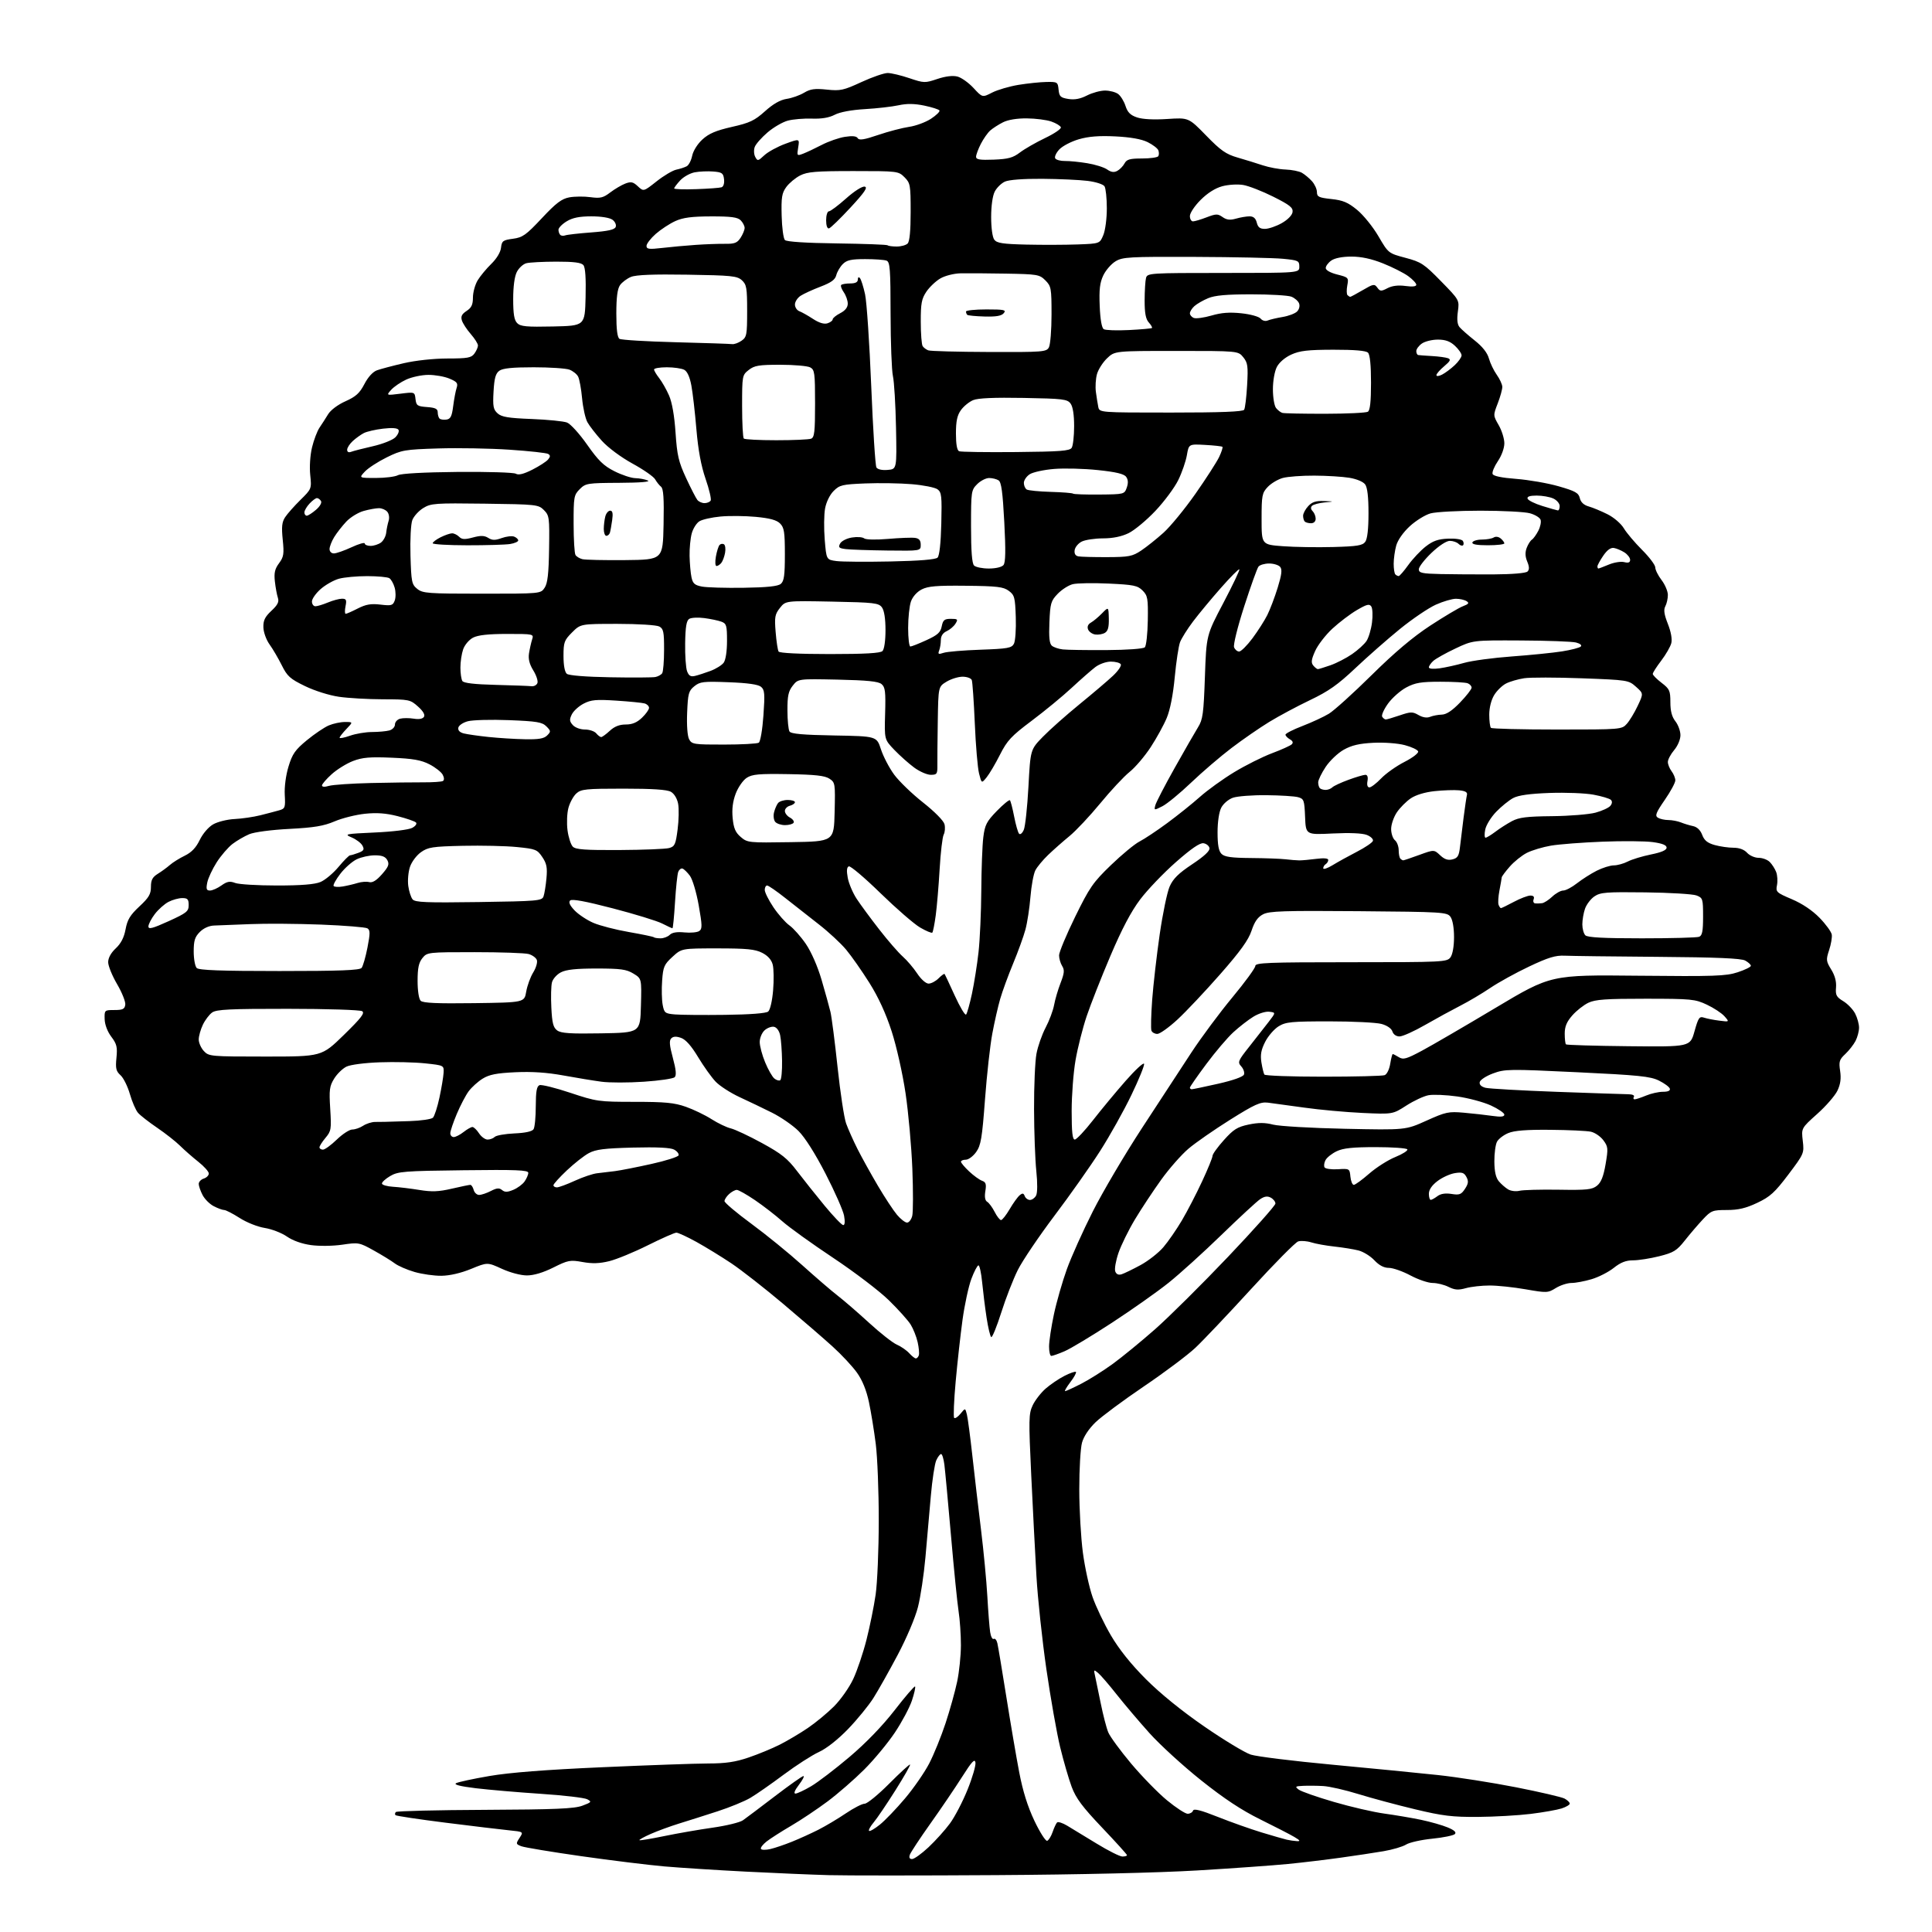 <?xml version="1.0" encoding="UTF-8" standalone="no"?>
<svg 
  version="1.1" 
  xmlns="http://www.w3.org/2000/svg" 
  xmlns:xlink="http://www.w3.org/1999/xlink" 
  xmlns:svg="http://www.w3.org/2000/svg"
  xmlns:rdf="http://www.w3.org/1999/02/22-rdf-syntax-ns#"
  xmlns:cc="http://creativecommons.org/ns#"
  xmlns:dc="http://purl.org/dc/elements/1.1/"
  viewBox="0 0 768 768"
  width="768"
  height="768"
>
<style>svg {background-color: white; }</style>"
<path stroke="none" fill="black" fill-rule="evenodd" d="M396.00,745.39C366.02,745.58 336.10,745.58 329.50,745.40C322.90,745.22 308.05,744.59 296.50,744.00C284.95,743.41 270.32,742.47 264.00,741.92C257.68,741.36 242.85,739.54 231.06,737.86C219.27,736.18 208.56,734.40 207.28,733.92C205.05,733.07 205.01,732.91 206.53,730.59C208.13,728.16 208.13,728.16 202.31,727.57C199.12,727.25 187.79,725.89 177.14,724.55C166.49,723.21 157.53,721.86 157.22,721.56C156.92,721.25 156.98,720.68 157.37,720.30C157.76,719.91 173.69,719.52 192.79,719.44C220.70,719.31 228.28,718.99 231.48,717.80C235.14,716.43 235.30,716.23 233.43,715.23C232.32,714.64 224.01,713.66 214.96,713.07C205.90,712.47 194.28,711.47 189.13,710.85C182.92,710.09 180.28,709.42 181.30,708.85C182.14,708.38 188.13,707.09 194.62,705.98C202.62,704.61 216.99,703.49 239.45,702.50C257.63,701.69 276.58,701.02 281.57,701.01C288.45,701.00 292.33,700.43 297.57,698.64C301.38,697.35 306.98,695.04 310.00,693.51C313.02,691.98 318.03,689.01 321.12,686.91C324.21,684.82 328.90,680.94 331.54,678.30C334.18,675.66 337.62,670.77 339.18,667.42C340.75,664.08 343.12,657.05 344.45,651.80C345.78,646.55 347.42,638.49 348.08,633.88C348.75,629.27 349.31,616.05 349.32,604.50C349.33,592.95 348.79,579.23 348.13,574.00C347.47,568.77 346.25,561.29 345.42,557.37C344.43,552.68 342.81,548.68 340.69,545.70C338.92,543.20 334.55,538.51 330.98,535.28C327.42,532.04 318.52,524.36 311.22,518.21C303.91,512.05 294.69,504.85 290.72,502.19C286.75,499.54 280.50,495.71 276.84,493.68C273.17,491.66 269.59,490.00 268.87,490.00C268.16,490.00 263.06,492.26 257.54,495.01C252.02,497.77 245.11,500.61 242.18,501.33C238.32,502.28 235.41,502.37 231.56,501.67C226.64,500.78 225.81,500.94 219.97,503.86C215.90,505.89 212.19,507.00 209.46,507.00C207.03,507.00 202.81,505.89 199.50,504.37C193.76,501.74 193.76,501.74 187.27,504.41C183.20,506.08 178.80,507.10 175.49,507.14C172.59,507.18 167.76,506.49 164.76,505.62C161.77,504.75 158.23,503.21 156.91,502.20C155.58,501.20 151.84,498.89 148.59,497.09C142.85,493.89 142.51,493.83 136.09,494.78C132.36,495.33 126.96,495.40 123.66,494.95C120.02,494.45 116.40,493.17 114.05,491.54C111.98,490.10 108.01,488.57 105.23,488.13C102.40,487.68 98.02,485.94 95.26,484.16C92.54,482.42 89.78,481.00 89.11,481.00C88.45,481.00 86.58,480.32 84.97,479.48C83.35,478.65 81.35,476.65 80.52,475.03C79.68,473.42 79.00,471.43 79.00,470.62C79.00,469.80 79.90,468.85 81.00,468.50C82.10,468.15 83.00,467.25 83.00,466.49C83.00,465.73 81.12,463.63 78.82,461.81C76.52,459.99 73.26,457.13 71.57,455.45C69.88,453.78 65.80,450.57 62.50,448.32C59.20,446.08 55.76,443.40 54.87,442.37C53.97,441.34 52.52,437.99 51.64,434.93C50.76,431.86 49.09,428.49 47.92,427.43C46.13,425.81 45.87,424.71 46.29,420.50C46.72,416.24 46.42,415.00 44.25,412.12C42.70,410.07 41.67,407.33 41.60,405.12C41.50,401.55 41.55,401.50 45.50,401.50C48.81,401.50 49.55,401.13 49.80,399.39C49.97,398.23 48.50,394.55 46.55,391.22C44.60,387.89 43.00,383.96 43.00,382.48C43.00,380.79 44.11,378.76 46.01,376.99C48.09,375.05 49.31,372.68 49.92,369.39C50.63,365.57 51.74,363.75 55.41,360.33C59.18,356.82 60.00,355.43 60.00,352.55C60.00,349.81 60.60,348.67 62.75,347.34C64.26,346.40 66.43,344.82 67.56,343.82C68.69,342.83 71.34,341.17 73.45,340.15C76.13,338.84 77.92,336.97 79.39,333.92C80.61,331.39 82.86,328.76 84.73,327.69C86.51,326.67 90.34,325.72 93.23,325.58C96.13,325.44 100.75,324.77 103.50,324.08C106.25,323.39 109.62,322.50 111.00,322.11C113.32,321.45 113.48,321.02 113.20,315.99C113.02,312.79 113.63,308.16 114.70,304.67C116.22,299.67 117.34,298.08 122.00,294.24C125.03,291.75 128.95,289.10 130.72,288.36C132.49,287.61 135.38,287.00 137.15,287.00C140.37,287.00 140.37,287.00 137.69,289.80C136.21,291.35 135.00,292.90 135.00,293.26C135.00,293.62 136.86,293.26 139.13,292.46C141.39,291.66 145.33,290.99 147.88,290.99C150.42,290.98 153.51,290.70 154.75,290.37C156.01,290.03 157.00,288.99 157.00,288.00C157.00,287.03 157.93,285.99 159.07,285.69C160.21,285.39 162.63,285.39 164.45,285.68C166.55,286.03 168.03,285.76 168.53,284.95C169.04,284.13 168.19,282.66 166.14,280.84C163.08,278.10 162.60,278.00 152.23,277.98C146.33,277.97 138.46,277.52 134.74,276.98C130.87,276.42 125.09,274.60 121.24,272.73C115.32,269.86 114.19,268.85 112.00,264.44C110.62,261.68 108.44,257.96 107.15,256.17C105.84,254.35 104.76,251.36 104.70,249.39C104.62,246.64 105.31,245.22 107.88,242.81C110.40,240.46 111.00,239.25 110.46,237.62C110.07,236.45 109.54,233.54 109.27,231.14C108.89,227.74 109.25,226.15 110.92,223.90C112.79,221.37 112.97,220.19 112.39,214.53C111.87,209.44 112.07,207.54 113.34,205.60C114.23,204.24 116.97,201.15 119.42,198.73C123.87,194.35 123.89,194.30 123.32,188.78C122.99,185.60 123.29,180.95 124.03,177.87C124.74,174.92 126.08,171.38 127.01,170.00C127.95,168.62 129.49,166.22 130.44,164.66C131.45,163.00 134.32,160.85 137.33,159.51C141.47,157.66 142.97,156.29 144.85,152.68C146.29,149.90 148.21,147.79 149.85,147.20C151.31,146.67 156.10,145.40 160.50,144.38C165.21,143.29 172.34,142.52 177.83,142.51C185.90,142.50 187.35,142.24 188.58,140.56C189.36,139.49 190.00,138.04 190.00,137.34C190.00,136.64 188.71,134.59 187.13,132.78C185.56,130.98 183.97,128.55 183.61,127.38C183.11,125.79 183.58,124.85 185.47,123.61C187.43,122.33 188.00,121.11 188.00,118.23C188.01,116.18 188.86,113.11 189.90,111.40C190.94,109.70 193.37,106.77 195.30,104.89C197.42,102.83 198.96,100.28 199.16,98.49C199.47,95.78 199.92,95.44 203.89,94.91C207.77,94.40 209.11,93.44 215.39,86.74C221.07,80.68 223.27,79.02 226.33,78.45C228.43,78.07 232.21,78.03 234.73,78.38C238.63,78.91 239.79,78.64 242.58,76.50C244.39,75.13 247.09,73.54 248.58,72.97C250.85,72.11 251.68,72.29 253.56,74.06C255.83,76.18 255.83,76.18 261.01,72.09C263.86,69.83 267.39,67.74 268.85,67.44C270.31,67.13 272.17,66.53 272.98,66.09C273.79,65.66 274.77,63.78 275.15,61.92C275.55,59.97 277.27,57.22 279.22,55.44C281.78,53.09 284.60,51.89 290.93,50.45C298.06,48.84 299.97,47.93 304.10,44.22C307.35,41.30 310.15,39.70 312.71,39.31C314.79,39.00 317.90,37.90 319.62,36.87C322.13,35.36 323.88,35.12 328.67,35.62C334.06,36.19 335.32,35.91 342.44,32.62C346.75,30.63 351.46,29.01 352.89,29.02C354.33,29.04 358.20,29.96 361.50,31.08C367.28,33.03 367.69,33.05 372.58,31.40C375.84,30.31 378.71,29.96 380.56,30.42C382.15,30.82 385.03,32.87 386.98,34.97C390.51,38.80 390.51,38.80 394.39,36.80C396.53,35.71 401.25,34.33 404.89,33.73C408.52,33.14 413.52,32.62 416.00,32.58C420.33,32.50 420.51,32.62 420.80,35.63C421.07,38.36 421.56,38.83 424.68,39.34C427.17,39.74 429.41,39.32 432.08,37.96C434.19,36.88 437.43,36.00 439.27,36.00C441.11,36.00 443.45,36.61 444.46,37.35C445.47,38.09 446.79,40.22 447.40,42.10C448.23,44.67 449.35,45.79 452.00,46.68C454.21,47.42 458.64,47.65 464.00,47.30C472.50,46.74 472.50,46.74 479.46,53.88C485.28,59.86 487.33,61.29 491.96,62.63C495.01,63.51 499.52,64.90 502.00,65.73C504.48,66.55 508.52,67.30 511.00,67.39C513.48,67.48 516.41,68.06 517.51,68.68C518.62,69.31 520.42,70.81 521.51,72.02C522.61,73.23 523.50,75.19 523.50,76.36C523.50,78.23 524.24,78.58 529.23,79.12C533.86,79.61 535.84,80.45 539.47,83.43C541.95,85.46 545.76,90.17 547.94,93.90C551.90,100.68 551.90,100.68 558.70,102.49C564.95,104.15 566.10,104.91 572.82,111.79C580.15,119.28 580.15,119.28 579.52,123.89C579.09,127.03 579.31,129.00 580.20,130.05C580.91,130.90 583.62,133.28 586.21,135.34C589.31,137.79 591.25,140.25 591.87,142.51C592.40,144.40 593.79,147.30 594.97,148.96C596.16,150.62 597.15,152.77 597.19,153.74C597.22,154.71 596.41,157.66 595.39,160.31C593.53,165.11 593.53,165.13 595.76,169.01C596.99,171.15 598.00,174.39 598.00,176.22C598.00,178.14 596.91,181.14 595.42,183.33C594.00,185.42 593.06,187.71 593.33,188.42C593.65,189.25 596.94,189.93 602.76,190.37C607.67,190.75 615.23,192.06 619.56,193.30C626.22,195.21 627.51,195.93 628.00,198.02C628.39,199.65 629.59,200.77 631.54,201.32C633.17,201.78 636.52,203.18 639.00,204.42C641.54,205.69 644.37,208.13 645.50,210.01C646.60,211.85 649.86,215.70 652.75,218.59C655.64,221.47 658.00,224.61 658.00,225.57C658.00,226.53 659.12,228.79 660.50,230.59C661.88,232.39 663.00,235.05 663.00,236.50C663.00,237.95 662.55,239.98 661.99,241.01C661.25,242.40 661.52,244.24 663.00,248.00C664.24,251.14 664.77,254.08 664.37,255.65C664.02,257.05 662.22,260.18 660.37,262.61C658.52,265.03 657.00,267.41 657.00,267.89C657.00,268.37 658.58,269.96 660.50,271.43C663.68,273.86 664.00,274.56 664.00,279.14C664.00,282.67 664.60,284.95 666.00,286.73C667.10,288.13 668.00,290.61 668.00,292.24C668.00,293.95 666.94,296.47 665.50,298.18C664.12,299.82 663.00,301.93 663.00,302.89C663.00,303.84 663.66,305.49 664.47,306.56C665.28,307.63 665.95,309.25 665.97,310.18C665.99,311.10 664.10,314.61 661.77,317.98C658.27,323.06 657.80,324.26 659.02,325.04C659.84,325.55 661.72,325.98 663.20,325.98C664.69,325.99 666.94,326.42 668.20,326.93C669.47,327.44 671.63,328.10 673.02,328.39C674.63,328.73 675.93,329.98 676.65,331.88C677.48,334.09 678.75,335.11 681.63,335.92C683.76,336.51 687.12,336.99 689.10,336.99C691.41,337.00 693.33,337.71 694.50,339.00C695.50,340.10 697.56,341.00 699.08,341.00C700.61,341.00 702.60,341.74 703.51,342.66C704.42,343.57 705.57,345.37 706.06,346.65C706.55,347.94 706.69,350.28 706.38,351.85C705.84,354.55 706.13,354.83 712.29,357.45C716.43,359.21 720.42,361.89 723.31,364.85C725.80,367.41 727.98,370.41 728.16,371.52C728.33,372.63 727.86,375.40 727.10,377.69C725.83,381.53 725.90,382.09 727.94,385.41C729.40,387.76 730.05,390.20 729.85,392.52C729.59,395.56 729.98,396.31 732.72,397.98C734.47,399.04 736.60,401.26 737.45,402.91C738.30,404.55 739.00,407.07 739.00,408.50C739.00,409.93 738.37,412.31 737.60,413.80C736.82,415.28 734.99,417.62 733.52,419.00C731.17,421.19 730.92,422.00 731.48,425.72C731.93,428.72 731.62,431.00 730.41,433.55C729.47,435.52 725.86,439.69 722.37,442.80C716.04,448.47 716.04,448.47 716.63,453.50C717.21,458.45 717.13,458.64 710.89,466.91C705.51,474.03 703.65,475.73 698.53,478.15C693.97,480.30 691.02,481.00 686.45,481.00C680.76,481.00 680.20,481.22 676.90,484.75C674.97,486.81 671.74,490.58 669.74,493.12C666.53,497.18 665.29,497.93 659.59,499.37C656.01,500.27 651.33,501.00 649.18,501.00C646.35,501.00 644.24,501.82 641.50,504.00C639.42,505.66 635.45,507.68 632.68,508.50C629.90,509.33 626.31,510.00 624.69,510.00C623.06,510.00 620.26,510.91 618.46,512.02C615.31,513.97 614.89,513.99 606.47,512.52C601.67,511.68 595.21,511.00 592.12,511.01C589.03,511.01 584.80,511.48 582.72,512.06C579.71,512.90 578.29,512.79 575.81,511.56C574.10,510.70 571.25,510.00 569.49,510.00C567.72,510.00 563.75,508.65 560.66,507.00C557.57,505.35 553.72,504.00 552.10,504.00C550.13,504.00 548.24,503.01 546.33,500.98C544.78,499.32 541.92,497.56 540.00,497.07C538.08,496.58 533.80,495.89 530.50,495.53C527.20,495.18 523.04,494.43 521.27,493.87C519.49,493.31 517.13,493.14 516.04,493.49C514.94,493.84 506.56,502.31 497.42,512.31C488.28,522.31 478.25,532.89 475.15,535.80C472.04,538.72 462.83,545.62 454.67,551.14C446.51,556.67 437.90,563.06 435.53,565.34C432.85,567.92 430.79,571.02 430.11,573.50C429.51,575.70 429.02,584.02 429.03,592.00C429.03,599.98 429.68,611.31 430.46,617.18C431.24,623.06 432.97,630.98 434.30,634.80C435.62,638.62 438.91,645.50 441.60,650.09C444.84,655.61 449.55,661.51 455.50,667.47C461.19,673.18 469.71,680.10 478.69,686.29C486.49,691.67 494.82,696.71 497.19,697.48C499.56,698.25 514.10,700.05 529.50,701.48C544.90,702.92 563.80,704.77 571.50,705.60C579.20,706.42 593.23,708.62 602.68,710.48C612.14,712.34 620.80,714.36 621.93,714.96C623.07,715.57 624.00,716.47 624.00,716.96C624.00,717.45 622.54,718.31 620.75,718.89C618.96,719.46 613.45,720.44 608.50,721.05C603.55,721.66 594.10,722.20 587.50,722.25C577.33,722.32 573.51,721.86 562.50,719.22C555.35,717.51 545.22,714.79 539.98,713.17C534.75,711.55 528.45,710.11 525.98,709.98C523.52,709.84 519.92,709.81 518.00,709.90C514.86,710.05 514.68,710.20 516.26,711.40C517.22,712.13 523.52,714.34 530.26,716.30C536.99,718.27 546.01,720.35 550.30,720.93C554.59,721.52 561.14,722.63 564.85,723.40C568.57,724.18 573.36,725.54 575.48,726.43C578.14,727.54 579.03,728.37 578.32,729.08C577.76,729.64 573.71,730.47 569.33,730.91C564.95,731.35 560.27,732.40 558.94,733.24C557.60,734.08 553.58,735.27 550.00,735.88C546.42,736.49 538.77,737.65 533.00,738.45C527.23,739.26 517.77,740.39 512.00,740.96C506.23,741.53 490.02,742.69 476.00,743.53C460.60,744.45 428.91,745.19 396.00,745.39zM362.57,739.00C363.41,739.00 366.34,736.89 369.09,734.32C371.84,731.74 375.68,727.48 377.62,724.84C379.56,722.20 382.71,716.15 384.62,711.40C386.54,706.65 387.95,701.80 387.76,700.63C387.49,698.97 386.33,700.21 382.46,706.31C379.73,710.61 374.09,718.94 369.91,724.81C365.74,730.69 362.04,736.29 361.69,737.25C361.27,738.42 361.56,739.00 362.57,739.00zM446.17,738.00C447.17,738.00 448.00,737.76 448.00,737.46C448.00,737.16 443.54,732.23 438.08,726.49C430.26,718.26 427.71,714.85 426.01,710.31C424.83,707.14 422.77,700.04 421.43,694.53C420.09,689.01 417.63,675.05 415.95,663.50C414.28,651.95 412.50,635.30 412.00,626.50C411.49,617.70 410.56,599.64 409.93,586.37C408.88,564.20 408.93,561.96 410.51,558.63C411.45,556.64 413.76,553.66 415.64,552.01C417.52,550.36 420.89,548.08 423.12,546.94C425.36,545.79 427.42,545.09 427.70,545.36C427.98,545.64 426.98,547.47 425.48,549.43C423.99,551.40 423.05,553.00 423.41,553.00C423.77,553.00 426.63,551.68 429.78,550.07C432.93,548.46 438.56,544.91 442.31,542.19C446.06,539.46 453.65,533.24 459.18,528.37C464.71,523.49 477.73,510.57 488.12,499.65C498.50,488.73 507.00,479.18 507.00,478.43C507.00,477.68 506.17,476.63 505.15,476.08C503.81,475.37 502.65,475.54 500.90,476.71C499.58,477.60 492.65,484.00 485.50,490.94C478.35,497.88 468.90,506.44 464.50,509.95C460.10,513.47 449.99,520.60 442.03,525.80C434.07,531.00 425.60,536.10 423.20,537.13C420.80,538.16 418.42,539.00 417.92,539.00C417.41,539.00 417.01,537.31 417.02,535.25C417.02,533.19 417.89,527.45 418.94,522.50C419.99,517.55 422.31,509.45 424.10,504.50C425.89,499.55 430.54,489.20 434.44,481.50C438.33,473.80 447.09,458.95 453.91,448.50C460.73,438.05 469.57,424.53 473.55,418.46C477.53,412.39 484.89,402.49 489.90,396.46C494.90,390.43 499.00,384.82 499.00,384.00C499.00,382.69 503.90,382.50 537.08,382.50C573.62,382.50 575.22,382.42 576.58,380.56C577.44,379.38 578.00,376.20 578.00,372.50C578.00,368.80 577.44,365.62 576.58,364.44C575.23,362.59 573.48,362.49 540.10,362.21C510.32,361.97 504.60,362.15 502.11,363.44C499.98,364.54 498.71,366.34 497.51,369.96C496.28,373.67 493.07,378.13 485.08,387.23C479.16,393.98 471.51,402.09 468.10,405.25C464.68,408.41 461.06,411.00 460.05,411.00C459.04,411.00 457.99,410.41 457.71,409.68C457.43,408.96 457.57,403.44 458.01,397.42C458.46,391.40 459.80,379.73 460.99,371.49C462.18,363.25 463.96,354.66 464.95,352.41C466.32,349.30 468.46,347.18 473.92,343.55C478.70,340.37 481.00,338.23 480.79,337.14C480.62,336.24 479.54,335.36 478.39,335.20C476.95,334.99 473.50,337.37 467.40,342.74C462.50,347.05 456.13,353.71 453.24,357.54C449.61,362.35 445.95,369.30 441.40,380.00C437.77,388.52 433.52,399.33 431.95,404.00C430.38,408.68 428.40,416.50 427.55,421.39C426.70,426.27 426.00,435.38 426.00,441.63C426.00,450.07 426.32,453.00 427.25,452.99C427.94,452.98 431.20,449.51 434.50,445.28C437.80,441.04 443.63,434.02 447.46,429.66C451.28,425.30 454.58,422.25 454.79,422.88C455.00,423.50 452.73,429.09 449.74,435.30C446.76,441.51 441.16,451.52 437.31,457.54C433.46,463.57 425.28,475.17 419.13,483.31C412.99,491.46 406.46,501.13 404.61,504.81C402.77,508.49 399.80,516.11 398.02,521.74C396.23,527.37 394.43,531.77 394.03,531.52C393.62,531.26 392.79,527.78 392.18,523.78C391.57,519.78 390.78,513.46 390.42,509.75C390.06,506.04 389.40,503.00 388.96,503.00C388.51,503.00 387.24,505.43 386.13,508.39C385.02,511.36 383.44,518.67 382.62,524.64C381.80,530.61 380.57,541.68 379.89,549.24C379.20,556.79 378.94,563.27 379.30,563.63C379.66,563.99 380.79,563.24 381.82,561.97C383.70,559.66 383.70,559.66 384.35,562.27C384.71,563.70 385.69,571.09 386.53,578.69C387.37,586.29 388.91,599.48 389.96,608.00C391.01,616.52 392.14,628.45 392.48,634.50C392.82,640.55 393.32,646.98 393.60,648.78C393.87,650.58 394.52,651.80 395.02,651.49C395.53,651.17 396.18,651.95 396.47,653.21C396.77,654.47 398.37,664.05 400.03,674.50C401.69,684.95 403.99,698.44 405.15,704.48C406.58,711.99 408.49,718.09 411.19,723.79C413.37,728.37 415.65,731.95 416.26,731.75C416.86,731.55 417.84,729.98 418.43,728.26C419.02,726.55 419.82,724.83 420.21,724.45C420.60,724.07 422.40,724.64 424.21,725.73C426.02,726.82 431.29,730.02 435.92,732.85C440.54,735.68 445.16,738.00 446.17,738.00zM306.24,735.02C308.04,734.60 311.87,733.30 314.77,732.13C317.67,730.97 322.39,728.82 325.27,727.37C328.15,725.91 333.06,722.99 336.20,720.86C339.33,718.74 342.71,717.00 343.72,717.00C344.72,717.00 349.11,713.41 353.47,709.03C357.83,704.65 361.56,701.23 361.77,701.44C361.98,701.65 359.36,706.25 355.95,711.66C352.54,717.07 348.67,722.79 347.34,724.38C346.01,725.96 345.16,727.50 345.46,727.80C345.76,728.10 347.69,726.99 349.75,725.33C351.81,723.68 356.31,718.99 359.75,714.91C363.19,710.84 367.52,704.58 369.38,701.00C371.23,697.42 374.16,690.22 375.88,684.99C377.60,679.77 379.67,672.34 380.48,668.49C381.30,664.65 381.97,658.12 381.98,654.00C381.98,649.88 381.57,643.80 381.05,640.50C380.54,637.20 379.18,623.70 378.04,610.50C376.89,597.30 375.71,584.59 375.41,582.25C375.12,579.91 374.53,578.00 374.10,578.00C373.67,578.00 372.81,579.13 372.18,580.51C371.55,581.88 370.57,588.30 370.01,594.76C369.44,601.22 368.49,612.12 367.88,619.00C367.27,625.88 365.93,634.81 364.90,638.84C363.84,643.03 360.37,651.21 356.85,657.84C353.45,664.26 349.10,671.98 347.19,675.00C345.27,678.02 340.74,683.57 337.11,687.33C333.09,691.49 328.56,695.06 325.51,696.46C322.75,697.72 316.45,701.78 311.50,705.47C306.55,709.17 300.59,713.32 298.26,714.69C295.93,716.06 290.08,718.46 285.26,720.02C280.44,721.59 273.57,723.77 270.00,724.87C266.43,725.98 261.33,727.84 258.67,729.02C256.01,730.20 253.99,731.32 254.17,731.50C254.36,731.69 258.78,730.96 264.00,729.88C269.23,728.80 277.93,727.28 283.33,726.52C288.74,725.75 294.14,724.43 295.33,723.59C296.53,722.75 302.23,718.46 308.00,714.05C313.77,709.64 318.89,706.02 319.37,706.01C319.85,706.01 319.04,707.58 317.57,709.50C315.92,711.66 315.40,712.99 316.20,712.98C316.91,712.97 319.71,711.66 322.41,710.07C325.12,708.48 331.97,703.25 337.64,698.45C344.21,692.89 350.75,686.12 355.63,679.84C359.84,674.40 363.50,670.16 363.75,670.41C364.00,670.67 363.44,673.18 362.50,676.01C361.56,678.83 358.50,684.56 355.71,688.74C352.91,692.92 347.44,699.53 343.54,703.42C339.64,707.31 333.09,713.02 328.98,716.09C324.86,719.16 318.35,723.52 314.50,725.77C310.65,728.02 306.26,730.83 304.74,732.01C303.23,733.20 302.21,734.53 302.49,734.98C302.76,735.43 304.45,735.44 306.24,735.02zM515.50,731.88C517.06,731.97 516.85,731.60 514.50,730.21C512.85,729.23 506.76,726.09 500.97,723.24C493.54,719.57 486.64,715.02 477.47,707.71C470.34,702.03 461.09,693.58 456.93,688.94C452.76,684.30 446.87,677.35 443.83,673.50C440.80,669.65 437.49,665.83 436.49,665.00C434.81,663.61 434.72,663.68 435.26,666.00C435.57,667.38 436.60,672.33 437.54,677.00C438.48,681.67 439.83,686.91 440.55,688.63C441.26,690.35 445.35,695.92 449.62,701.02C453.90,706.11 460.32,712.70 463.89,715.64C467.47,718.59 471.16,721.00 472.11,721.00C473.06,721.00 474.02,720.44 474.25,719.75C474.55,718.85 477.33,719.56 484.08,722.24C489.26,724.30 497.10,727.08 501.50,728.42C505.90,729.75 510.40,731.05 511.50,731.30C512.60,731.56 514.40,731.82 515.50,731.88zM364.07,540.00C364.49,540.00 365.02,539.44 365.25,538.75C365.48,538.06 365.27,535.71 364.78,533.53C364.29,531.35 363.04,528.20 362.00,526.53C360.96,524.86 357.05,520.50 353.30,516.84C349.56,513.18 339.61,505.61 331.19,500.01C322.77,494.41 313.67,487.87 310.98,485.48C308.28,483.08 303.38,479.30 300.09,477.06C296.80,474.83 293.56,473.00 292.88,473.00C292.21,473.00 290.83,473.74 289.83,474.65C288.82,475.57 288.00,476.83 288.00,477.46C288.00,478.10 292.79,482.14 298.64,486.44C304.50,490.75 313.61,498.16 318.89,502.92C324.18,507.68 330.52,513.14 332.98,515.04C335.45,516.94 341.07,521.81 345.48,525.85C349.89,529.90 354.86,533.80 356.52,534.52C358.18,535.24 360.39,536.77 361.43,537.92C362.46,539.06 363.65,540.00 364.07,540.00zM445.87,506.54C446.90,506.21 450.26,504.58 453.35,502.91C456.43,501.24 460.53,498.04 462.45,495.79C464.38,493.54 467.70,488.73 469.84,485.10C471.98,481.47 475.59,474.50 477.86,469.61C480.14,464.72 482.00,460.16 482.00,459.47C482.00,458.78 484.04,455.95 486.54,453.17C490.36,448.91 491.90,447.96 496.38,447.02C500.30,446.21 502.85,446.22 506.10,447.06C508.52,447.68 521.36,448.43 534.63,448.71C558.75,449.22 558.75,449.22 567.04,445.48C574.72,442.02 575.82,441.78 581.92,442.32C585.54,442.64 590.64,443.21 593.25,443.59C596.64,444.08 598.00,443.93 598.00,443.08C598.00,442.43 595.59,440.79 592.65,439.44C589.71,438.10 583.70,436.48 579.29,435.86C574.88,435.24 569.73,435.02 567.84,435.37C565.96,435.72 561.98,437.58 559.02,439.49C553.62,442.96 553.62,442.96 541.56,442.41C534.93,442.10 524.55,441.16 518.50,440.30C512.45,439.45 505.93,438.56 504.00,438.32C501.02,437.97 498.78,438.98 489.00,445.11C482.68,449.08 475.22,454.25 472.44,456.62C469.66,458.98 464.78,464.52 461.61,468.93C458.44,473.34 453.74,480.44 451.17,484.72C448.60,489.00 445.64,495.03 444.59,498.11C443.54,501.20 442.97,504.49 443.34,505.43C443.77,506.55 444.63,506.93 445.87,506.54zM335.20,487.00C335.84,487.00 335.96,485.59 335.53,483.25C335.15,481.19 331.84,473.68 328.17,466.56C324.02,458.51 319.95,452.09 317.39,449.56C315.14,447.33 310.41,444.07 306.89,442.31C303.38,440.56 297.57,437.77 293.99,436.12C290.41,434.46 286.14,431.71 284.50,430.00C282.85,428.28 279.71,423.88 277.50,420.21C274.82,415.75 272.58,413.23 270.74,412.58C268.82,411.90 267.64,411.96 266.84,412.76C265.96,413.64 266.12,415.53 267.47,420.53C268.73,425.18 268.95,427.45 268.20,428.20C267.62,428.78 262.11,429.59 255.95,430.00C249.79,430.42 242.22,430.42 239.12,430.00C236.03,429.59 229.22,428.48 224.00,427.52C217.49,426.33 211.47,425.92 204.87,426.23C197.40,426.58 194.49,427.15 191.86,428.78C190.00,429.93 187.50,432.19 186.30,433.80C185.11,435.41 182.98,439.48 181.57,442.84C180.16,446.19 179.00,449.63 179.00,450.47C179.00,451.31 179.61,452.00 180.37,452.00C181.12,452.00 182.87,451.10 184.27,450.00C185.67,448.90 187.26,448.00 187.79,448.00C188.33,448.00 189.51,449.12 190.41,450.50C191.31,451.88 192.85,453.00 193.82,453.00C194.80,453.00 196.08,452.52 196.67,451.93C197.26,451.34 200.78,450.72 204.49,450.55C208.85,450.36 211.53,449.77 212.10,448.88C212.58,448.12 212.98,444.00 212.98,439.72C213.00,433.81 213.35,431.80 214.47,431.37C215.27,431.07 220.79,432.43 226.72,434.41C237.15,437.88 237.99,438.00 252.28,438.00C264.38,438.00 268.06,438.35 272.62,439.96C275.69,441.04 280.29,443.25 282.85,444.89C285.41,446.52 288.85,448.17 290.50,448.55C292.15,448.94 297.72,451.55 302.88,454.37C310.64,458.61 313.06,460.54 316.82,465.50C319.33,468.80 324.26,474.99 327.77,479.25C331.29,483.51 334.63,487.00 335.20,487.00zM360.57,486.00C361.34,486.00 362.26,484.80 362.63,483.33C363.00,481.87 363.02,473.43 362.67,464.58C362.32,455.74 361.11,442.24 359.97,434.58C358.81,426.77 356.39,415.97 354.45,409.98C352.17,402.92 349.18,396.40 345.62,390.74C342.66,386.03 338.50,380.08 336.37,377.53C334.24,374.97 329.35,370.44 325.50,367.45C321.65,364.45 315.66,359.76 312.19,357.00C308.72,354.25 305.46,352.00 304.94,352.00C304.42,352.00 304.00,352.79 304.00,353.76C304.00,354.73 305.56,357.84 307.46,360.67C309.37,363.50 312.23,366.74 313.82,367.87C315.41,369.00 318.34,372.31 320.33,375.21C322.49,378.37 325.01,384.12 326.59,389.50C328.04,394.45 329.63,400.19 330.12,402.25C330.61,404.31 331.88,414.21 332.95,424.25C334.02,434.29 335.54,444.32 336.33,446.55C337.13,448.78 339.17,453.37 340.88,456.76C342.59,460.14 346.23,466.71 348.97,471.35C351.71,476.00 355.13,481.19 356.57,482.90C358.00,484.60 359.80,486.00 360.57,486.00zM397.93,485.00C398.41,485.00 399.95,483.05 401.35,480.67C402.74,478.29 404.53,475.80 405.33,475.14C406.47,474.20 406.89,474.27 407.35,475.47C407.67,476.31 408.61,477.00 409.43,477.00C410.26,477.00 411.35,476.21 411.86,475.25C412.42,474.20 412.45,470.29 411.95,465.50C411.49,461.10 411.08,450.02 411.05,440.89C411.02,431.75 411.45,421.85 412.01,418.89C412.56,415.92 414.20,411.25 415.65,408.50C417.10,405.75 418.62,401.70 419.02,399.50C419.42,397.30 420.58,393.35 421.60,390.73C423.11,386.83 423.22,385.59 422.22,383.99C421.55,382.91 421.00,381.01 421.00,379.76C421.00,378.52 423.86,371.65 427.36,364.50C433.12,352.75 434.48,350.77 441.61,343.90C445.95,339.71 451.07,335.48 453.00,334.50C454.93,333.51 459.88,330.22 464.00,327.18C468.12,324.14 473.98,319.46 477.00,316.76C480.02,314.07 486.17,309.64 490.65,306.93C495.14,304.21 501.89,300.83 505.65,299.42C509.42,298.01 512.95,296.41 513.50,295.87C514.16,295.21 513.91,294.54 512.75,293.89C511.79,293.34 511.00,292.51 511.00,292.04C511.00,291.56 514.04,290.01 517.75,288.59C521.46,287.16 526.19,284.97 528.25,283.72C530.31,282.47 537.96,275.56 545.25,268.36C554.36,259.36 561.64,253.22 568.57,248.68C574.11,245.06 579.94,241.59 581.53,240.99C583.84,240.11 584.13,239.70 582.97,238.96C582.16,238.45 580.28,238.02 578.78,238.02C577.28,238.01 573.68,239.06 570.78,240.36C567.88,241.66 561.45,246.01 556.50,250.03C551.55,254.06 543.57,261.07 538.76,265.62C531.81,272.19 528.12,274.79 520.76,278.30C515.67,280.73 508.36,284.64 504.52,286.99C500.68,289.34 493.93,294.00 489.52,297.36C485.11,300.71 477.90,306.89 473.50,311.09C469.10,315.29 463.97,319.51 462.11,320.47C458.75,322.18 458.72,322.17 459.27,320.07C459.58,318.91 463.04,312.22 466.97,305.23C470.90,298.23 475.08,290.96 476.25,289.07C478.14,286.05 478.46,283.66 478.97,269.07C479.55,252.50 479.55,252.50 486.33,239.63C490.05,232.56 492.90,226.57 492.66,226.32C492.41,226.08 489.10,229.41 485.30,233.73C481.50,238.04 476.53,244.03 474.26,247.04C471.99,250.04 469.67,253.75 469.09,255.27C468.51,256.80 467.56,263.05 466.98,269.16C466.33,276.15 465.14,282.17 463.80,285.39C462.63,288.20 459.75,293.44 457.41,297.02C455.06,300.61 451.29,305.04 449.02,306.86C446.75,308.68 441.51,314.30 437.37,319.34C433.22,324.38 427.73,330.22 425.17,332.33C422.60,334.43 418.78,337.81 416.67,339.83C414.56,341.85 412.26,344.62 411.56,346.00C410.85,347.38 409.98,352.10 409.62,356.50C409.27,360.90 408.37,366.75 407.63,369.50C406.89,372.25 404.68,378.35 402.72,383.06C400.77,387.77 398.46,394.07 397.60,397.06C396.73,400.05 395.32,406.26 394.46,410.86C393.59,415.46 392.28,427.24 391.55,437.05C390.40,452.48 389.92,455.30 388.04,457.94C386.84,459.62 384.99,461.00 383.93,461.00C382.87,461.00 382.00,461.36 382.00,461.80C382.00,462.25 383.46,463.98 385.25,465.66C387.04,467.34 389.35,469.01 390.38,469.37C391.89,469.91 392.15,470.71 391.69,473.50C391.32,475.80 391.57,477.23 392.43,477.74C393.14,478.16 394.48,479.96 395.39,481.75C396.30,483.54 397.45,485.00 397.93,485.00zM568.75,476.97C569.16,476.95 570.36,476.28 571.42,475.48C572.70,474.52 574.56,474.23 576.99,474.61C580.15,475.12 580.87,474.85 582.35,472.59C583.71,470.52 583.83,469.54 582.93,467.87C582.01,466.15 581.18,465.87 578.31,466.34C576.39,466.65 573.28,468.07 571.41,469.50C569.17,471.21 568.00,472.94 568.00,474.55C568.00,475.90 568.34,476.99 568.75,476.97zM190.46,475.00C191.36,475.00 193.46,474.30 195.12,473.44C197.48,472.22 198.46,472.14 199.57,473.06C200.67,473.97 201.69,473.96 204.04,472.98C205.71,472.29 207.74,470.79 208.54,469.64C209.34,468.49 210.00,466.95 210.00,466.22C210.00,465.12 205.25,464.93 184.25,465.19C160.62,465.47 158.22,465.66 155.10,467.50C153.23,468.60 151.76,469.95 151.83,470.50C151.91,471.05 153.89,471.62 156.23,471.76C158.58,471.90 163.30,472.47 166.73,473.03C171.63,473.83 174.37,473.73 179.54,472.53C183.16,471.69 186.49,471.00 186.95,471.00C187.40,471.00 188.00,471.90 188.29,473.00C188.58,474.10 189.55,475.00 190.46,475.00zM604.00,473.36C605.38,473.01 612.37,472.82 619.55,472.93C630.88,473.12 632.90,472.90 634.85,471.32C636.47,470.01 637.42,467.63 638.25,462.76C639.32,456.51 639.25,455.81 637.35,453.26C636.21,451.74 633.99,450.22 632.39,449.87C630.80,449.52 623.52,449.18 616.22,449.12C606.79,449.03 601.95,449.41 599.55,450.42C597.69,451.19 595.67,452.74 595.08,453.85C594.49,454.96 594.01,458.49 594.03,461.68C594.06,465.69 594.60,468.14 595.80,469.57C596.75,470.70 598.42,472.16 599.51,472.81C600.61,473.46 602.62,473.70 604.00,473.36zM221.38,472.00C222.14,472.00 225.37,470.81 228.55,469.35C231.74,467.89 235.73,466.55 237.42,466.38C239.12,466.20 242.30,465.82 244.50,465.53C246.70,465.25 253.20,463.97 258.94,462.69C264.68,461.42 269.54,459.87 269.75,459.26C269.95,458.64 269.15,457.61 267.96,456.98C266.51,456.20 261.11,455.94 251.64,456.18C240.25,456.47 236.83,456.90 234.06,458.39C232.16,459.41 228.23,462.51 225.31,465.27C222.39,468.03 220.00,470.67 220.00,471.15C220.00,471.62 220.62,472.00 221.38,472.00zM538.15,471.00C538.72,471.00 541.47,468.99 544.28,466.54C547.08,464.09 551.76,461.11 554.68,459.93C557.59,458.74 559.73,457.38 559.43,456.89C559.13,456.40 553.46,456.00 546.84,456.00C537.78,456.00 533.95,456.40 531.37,457.63C529.48,458.53 527.48,460.11 526.92,461.15C526.36,462.19 526.19,463.50 526.54,464.06C526.89,464.62 529.27,464.95 531.83,464.79C536.44,464.50 536.50,464.54 536.81,467.75C536.99,469.54 537.59,471.00 538.15,471.00zM128.38,457.00C129.14,457.00 131.61,455.20 133.88,453.00C136.15,450.80 138.92,449.00 140.04,449.00C141.16,449.00 143.10,448.33 144.35,447.50C145.61,446.68 147.73,446.00 149.07,445.99C150.41,445.98 152.18,445.96 153.00,445.95C153.82,445.93 158.21,445.80 162.75,445.66C167.29,445.52 171.50,444.90 172.10,444.30C172.71,443.69 173.87,440.11 174.68,436.35C175.49,432.58 176.23,428.15 176.33,426.50C176.50,423.50 176.50,423.50 169.00,422.70C164.88,422.26 156.78,422.07 151.00,422.28C145.02,422.49 139.31,423.23 137.73,424.00C136.20,424.74 134.00,426.88 132.84,428.76C130.98,431.77 130.79,433.20 131.27,440.81C131.77,448.87 131.65,449.63 129.40,452.30C128.08,453.87 127.00,455.57 127.00,456.08C127.00,456.58 127.62,457.00 128.38,457.00zM649.82,437.00C650.33,437.00 652.37,436.32 654.35,435.50C656.32,434.68 659.34,434.00 661.05,434.00C663.08,434.00 664.03,433.57 663.78,432.75C663.57,432.06 661.62,430.62 659.45,429.55C656.06,427.87 651.47,427.40 626.99,426.23C599.82,424.93 598.24,424.95 593.49,426.71C590.76,427.72 588.38,429.28 588.21,430.16C588.01,431.18 588.84,431.99 590.53,432.42C591.97,432.78 604.71,433.50 618.83,434.02C632.95,434.53 645.76,434.96 647.31,434.98C648.92,434.99 649.85,435.43 649.50,436.00C649.16,436.55 649.30,437.00 649.82,437.00zM473.74,433.00C474.15,433.00 478.86,432.01 484.21,430.81C490.17,429.46 494.15,428.05 494.49,427.16C494.80,426.36 494.32,424.90 493.42,423.91C491.90,422.23 492.11,421.72 496.65,416.00C499.32,412.63 502.77,408.22 504.33,406.19C507.17,402.50 507.17,402.50 504.56,402.18C503.10,402.00 500.32,402.87 498.23,404.16C496.18,405.42 492.60,408.20 490.27,410.34C487.94,412.47 483.10,418.16 479.52,422.98C475.93,427.79 473.00,432.02 473.00,432.36C473.00,432.71 473.33,433.00 473.74,433.00zM310.15,429.41C310.62,429.12 310.95,425.65 310.88,421.69C310.82,417.74 310.48,413.16 310.12,411.51C309.75,409.75 308.74,408.38 307.67,408.17C306.67,407.98 304.98,408.61 303.93,409.57C302.87,410.53 302.00,412.62 302.00,414.22C302.00,415.82 302.97,419.46 304.16,422.31C305.34,425.17 306.99,428.05 307.81,428.72C308.62,429.39 309.68,429.70 310.15,429.41zM525.98,428.00C538.55,428.00 549.55,427.73 550.42,427.39C551.32,427.05 552.28,425.08 552.63,422.89C552.98,420.75 553.43,419.00 553.64,419.00C553.85,419.00 554.94,419.56 556.06,420.25C557.82,421.33 559.07,420.98 565.30,417.64C569.26,415.52 582.40,407.87 594.50,400.64C616.50,387.50 616.50,387.50 651.00,387.86C681.57,388.17 686.10,388.02 690.75,386.49C693.64,385.54 696.00,384.39 696.00,383.92C696.00,383.45 694.99,382.52 693.75,381.84C692.12,380.95 682.48,380.54 659.00,380.36C641.12,380.23 624.45,380.02 621.95,379.90C618.34,379.73 615.42,380.62 607.83,384.22C602.56,386.71 595.61,390.55 592.38,392.74C589.14,394.93 583.80,398.10 580.50,399.78C577.20,401.47 570.91,404.90 566.52,407.42C562.14,409.94 557.56,412.00 556.34,412.00C555.02,412.00 553.88,411.21 553.51,410.03C553.14,408.85 551.40,407.65 549.19,407.04C547.16,406.47 537.85,406.01 528.50,406.01C513.38,406.01 511.14,406.22 508.29,407.96C506.53,409.04 504.12,411.81 502.94,414.12C501.31,417.31 500.95,419.29 501.43,422.32C501.79,424.51 502.31,426.69 502.60,427.15C502.88,427.62 513.40,428.00 525.98,428.00zM105.48,420.00C127.87,420.00 127.87,420.00 136.65,411.44C143.58,404.67 145.12,402.69 143.96,401.96C143.16,401.45 129.89,401.02 114.47,401.02C91.45,401.00 86.07,401.26 84.35,402.47C83.20,403.27 81.53,405.48 80.63,407.37C79.73,409.26 79.00,411.89 79.00,413.21C79.00,414.54 79.92,416.61 81.04,417.81C83.02,419.94 83.72,420.00 105.48,420.00zM647.41,415.89C671.86,416.14 671.86,416.14 673.58,410.00C675.12,404.50 675.53,403.92 677.40,404.54C678.56,404.92 681.30,405.46 683.50,405.73C687.50,406.24 687.50,406.24 685.50,403.98C684.40,402.73 681.25,400.66 678.50,399.37C673.79,397.16 672.36,397.02 654.15,397.01C638.42,397.00 634.17,397.30 631.41,398.61C629.54,399.50 626.66,401.76 625.01,403.65C622.79,406.17 622.00,408.07 622.00,410.87C622.00,412.96 622.22,414.89 622.49,415.15C622.75,415.42 633.97,415.75 647.41,415.89zM238.97,410.77C254.50,410.50 254.50,410.50 254.78,399.76C255.07,389.01 255.07,389.01 251.78,387.01C249.01,385.32 246.74,385.01 237.20,385.00C229.05,385.00 225.08,385.42 222.96,386.52C221.35,387.35 219.75,389.15 219.41,390.52C219.06,391.89 218.95,396.42 219.17,400.60C219.47,406.70 219.93,408.48 221.50,409.62C223.03,410.74 226.78,410.99 238.97,410.77zM288.26,403.42C298.11,403.30 304.52,402.81 305.36,402.11C306.14,401.47 306.97,397.90 307.32,393.71C307.66,389.70 307.59,385.09 307.17,383.46C306.66,381.50 305.23,379.91 302.95,378.75C300.15,377.33 296.83,377.00 285.24,377.00C270.97,377.00 270.97,377.00 267.31,380.36C264.01,383.38 263.60,384.32 263.21,389.82C262.96,393.18 263.06,397.50 263.42,399.41C264.02,402.65 264.36,402.91 268.28,403.25C270.60,403.45 279.59,403.53 288.26,403.42zM384.04,403.29C384.44,402.86 385.48,399.12 386.37,395.00C387.25,390.88 388.43,383.45 388.98,378.50C389.53,373.55 390.03,362.52 390.08,354.00C390.13,345.48 390.49,335.95 390.88,332.84C391.50,327.89 392.17,326.58 396.25,322.38C398.82,319.74 401.16,317.83 401.46,318.12C401.76,318.42 402.51,321.33 403.14,324.58C403.77,327.84 404.65,330.91 405.09,331.40C405.55,331.91 406.37,331.25 406.96,329.90C407.55,328.58 408.38,320.85 408.82,312.73C409.61,297.96 409.61,297.96 414.56,292.88C417.28,290.08 423.83,284.27 429.11,279.96C434.40,275.65 440.41,270.54 442.45,268.61C444.50,266.68 445.89,264.62 445.53,264.05C445.17,263.47 443.39,263.00 441.58,263.00C439.71,263.00 437.01,263.96 435.38,265.20C433.80,266.41 429.57,270.12 425.98,273.45C422.40,276.78 415.26,282.65 410.13,286.50C402.01,292.59 400.38,294.34 397.51,300.00C395.71,303.57 393.32,307.62 392.21,308.98C390.20,311.47 390.20,311.47 389.19,307.48C388.63,305.29 387.87,296.34 387.50,287.59C387.12,278.83 386.58,271.07 386.30,270.34C386.02,269.60 384.37,269.00 382.64,269.00C380.91,269.01 378.04,269.90 376.25,270.99C373.00,272.97 373.00,272.97 372.78,286.74C372.66,294.31 372.59,302.19 372.62,304.25C372.67,307.67 372.43,308.00 369.99,308.00C368.51,308.00 365.55,306.70 363.40,305.12C361.26,303.54 357.71,300.38 355.52,298.10C351.55,293.95 351.55,293.95 351.85,283.66C352.10,274.90 351.89,273.16 350.42,271.93C349.13,270.86 344.77,270.42 332.99,270.16C317.28,269.83 317.28,269.83 315.14,272.55C313.40,274.76 313.00,276.61 313.02,282.38C313.02,286.30 313.40,290.08 313.84,290.78C314.44,291.72 319.18,292.14 331.58,292.36C348.50,292.66 348.50,292.66 350.19,297.87C351.13,300.74 353.49,305.26 355.44,307.92C357.39,310.57 362.55,315.56 366.91,318.99C371.54,322.64 375.09,326.24 375.45,327.64C375.78,328.96 375.64,330.82 375.13,331.77C374.63,332.72 373.90,338.90 373.52,345.50C373.14,352.10 372.44,360.36 371.97,363.86C371.50,367.35 370.89,370.44 370.61,370.73C370.32,371.01 368.13,370.09 365.73,368.69C363.34,367.29 356.26,361.14 349.99,355.04C343.73,348.93 338.07,344.14 337.42,344.39C336.61,344.71 336.47,346.10 336.99,348.92C337.40,351.16 338.98,354.91 340.51,357.25C342.04,359.59 346.10,365.10 349.53,369.50C352.95,373.90 357.15,378.73 358.86,380.24C360.56,381.74 363.15,384.78 364.61,386.99C366.13,389.29 368.06,391.00 369.13,391.00C370.16,391.00 371.94,390.06 373.08,388.92C374.23,387.77 375.30,386.98 375.47,387.17C375.64,387.35 377.47,391.23 379.54,395.79C381.62,400.35 383.64,403.73 384.04,403.29zM188.44,398.77C208.45,398.50 208.45,398.50 209.18,394.18C209.59,391.81 210.84,388.37 211.97,386.55C213.10,384.72 213.74,382.50 213.40,381.60C213.06,380.71 211.59,379.65 210.14,379.24C208.69,378.83 199.02,378.50 188.66,378.50C170.07,378.50 169.80,378.53 167.91,380.86C166.46,382.66 166.00,384.81 166.00,389.91C166.00,393.84 166.50,397.10 167.22,397.82C168.12,398.72 173.73,398.97 188.44,398.77zM111.08,386.00C135.22,386.00 142.99,385.70 143.75,384.75C144.29,384.06 145.34,380.43 146.07,376.68C147.18,370.99 147.17,369.72 146.05,369.03C145.31,368.58 137.01,367.91 127.61,367.54C118.20,367.18 105.55,367.09 99.50,367.35C93.45,367.61 87.02,367.86 85.20,367.91C83.13,367.97 81.00,368.91 79.45,370.45C77.46,372.45 77.00,373.91 77.00,378.25C77.00,381.19 77.54,384.14 78.20,384.80C79.08,385.68 87.77,386.00 111.08,386.00zM262.60,373.00C263.84,373.00 265.49,372.37 266.25,371.60C267.19,370.67 269.12,370.35 272.08,370.65C274.51,370.89 277.15,370.65 277.94,370.11C279.20,369.27 279.17,367.93 277.75,359.88C276.83,354.69 275.28,349.52 274.24,348.12C273.22,346.75 271.90,345.47 271.31,345.27C270.73,345.08 269.96,345.67 269.61,346.58C269.25,347.50 268.68,352.92 268.33,358.63C267.98,364.33 267.52,369.00 267.31,369.00C267.09,369.00 265.25,368.15 263.21,367.11C261.17,366.07 252.34,363.36 243.58,361.08C232.72,358.25 227.34,357.26 226.64,357.96C225.94,358.66 226.51,359.92 228.42,361.92C229.97,363.53 233.33,365.76 235.89,366.86C238.45,367.96 244.80,369.60 250.01,370.50C255.22,371.41 259.67,372.34 259.91,372.57C260.14,372.81 261.35,373.00 262.60,373.00zM652.62,373.00C664.29,373.00 674.55,372.73 675.42,372.39C676.66,371.92 677.00,370.21 677.00,364.37C677.00,357.28 676.88,356.91 674.37,355.95C672.93,355.40 663.81,354.85 654.12,354.73C638.51,354.53 636.19,354.71 633.82,356.32C632.35,357.31 630.67,359.52 630.07,361.22C629.48,362.91 629.00,365.72 629.00,367.45C629.00,369.18 629.54,371.14 630.20,371.80C631.06,372.66 637.45,373.00 652.62,373.00zM67.00,366.20C74.21,362.92 75.00,362.29 75.00,359.78C75.00,357.47 74.57,357.00 72.45,357.00C71.05,357.00 68.60,357.67 67.00,358.50C65.41,359.32 62.96,361.50 61.55,363.34C60.15,365.18 59.00,367.40 59.00,368.26C59.00,369.52 60.60,369.10 67.00,366.20zM596.65,361.00C596.89,361.00 599.20,359.88 601.79,358.50C604.37,357.12 607.32,356.00 608.35,356.00C609.60,356.00 610.02,356.50 609.64,357.50C609.32,358.32 609.61,359.05 610.28,359.12C610.95,359.18 612.17,359.15 613.00,359.03C613.83,358.92 615.65,357.74 617.05,356.42C618.46,355.09 620.42,354.00 621.41,354.00C622.40,354.00 624.85,352.71 626.86,351.13C628.86,349.56 632.39,347.31 634.71,346.13C637.03,344.96 640.09,344.00 641.51,344.00C642.93,344.00 645.43,343.31 647.06,342.47C648.69,341.62 652.83,340.37 656.26,339.67C660.48,338.82 662.50,337.94 662.50,336.95C662.50,335.95 660.80,335.27 657.00,334.75C653.98,334.34 644.98,334.26 637.00,334.58C629.02,334.89 619.82,335.60 616.55,336.15C613.28,336.71 608.97,338.00 606.96,339.02C604.95,340.04 601.89,342.50 600.16,344.48C598.42,346.45 596.98,348.39 596.96,348.78C596.93,349.18 596.53,351.49 596.06,353.93C595.59,356.37 595.43,358.96 595.71,359.68C595.99,360.41 596.41,361.00 596.65,361.00zM190.29,358.58C213.65,358.24 215.42,358.09 216.05,356.36C216.42,355.34 216.95,352.11 217.22,349.19C217.62,344.87 217.32,343.28 215.57,340.69C213.56,337.70 212.92,337.45 205.46,336.71C201.08,336.27 191.42,336.06 183.99,336.22C171.85,336.50 170.15,336.76 167.31,338.78C165.56,340.03 163.61,342.64 162.96,344.63C162.30,346.61 162.00,350.00 162.29,352.16C162.58,354.31 163.36,356.72 164.01,357.51C165.00,358.70 169.41,358.88 190.29,358.58zM83.47,354.00C84.42,354.00 86.46,353.10 88.01,351.99C90.28,350.38 91.35,350.18 93.48,350.99C94.94,351.55 102.42,352.00 110.10,352.00C119.76,352.00 125.09,351.57 127.39,350.61C129.22,349.85 132.45,347.15 134.57,344.61C136.69,342.07 138.75,340.00 139.15,340.00C139.54,340.00 141.04,339.55 142.48,339.01C144.63,338.19 144.91,337.69 144.08,336.15C143.53,335.12 141.60,333.65 139.79,332.89C136.68,331.58 137.18,331.47 149.00,330.93C156.13,330.61 162.51,329.82 163.86,329.09C165.19,328.37 165.84,327.44 165.35,326.95C164.87,326.47 161.60,325.34 158.08,324.44C153.47,323.26 149.84,322.99 145.09,323.48C141.46,323.86 136.03,325.22 133.00,326.51C128.66,328.36 124.86,328.99 115.05,329.50C107.86,329.87 101.11,330.76 99.10,331.60C97.18,332.41 94.18,334.15 92.44,335.47C90.70,336.80 87.87,340.08 86.15,342.76C84.43,345.45 82.74,349.07 82.39,350.82C81.87,353.41 82.07,354.00 83.47,354.00zM136.29,352.38C138.05,352.08 140.71,351.45 142.18,350.99C143.66,350.53 145.72,350.38 146.76,350.65C148.07,350.99 149.66,350.01 151.84,347.53C154.45,344.56 154.83,343.55 153.98,341.95C153.21,340.52 151.87,340.00 149.00,340.00C146.84,340.00 143.59,340.71 141.78,341.59C139.98,342.46 137.07,345.03 135.32,347.30C133.57,349.57 132.35,351.76 132.61,352.18C132.87,352.59 134.52,352.69 136.29,352.38zM529.75,343.91C531.81,342.65 536.17,340.24 539.43,338.56C542.69,336.88 545.54,334.94 545.76,334.26C545.98,333.57 544.89,332.51 543.33,331.90C541.54,331.20 536.56,330.99 529.79,331.32C519.08,331.86 519.08,331.86 518.79,324.72C518.52,318.07 518.33,317.54 516.00,316.89C514.62,316.51 508.95,316.15 503.40,316.10C497.84,316.04 491.87,316.50 490.12,317.11C488.34,317.73 486.29,319.47 485.47,321.06C484.59,322.76 484.00,326.70 484.00,330.88C484.00,335.89 484.44,338.30 485.57,339.43C486.78,340.64 489.48,341.02 497.32,341.08C502.92,341.12 509.07,341.35 511.00,341.58C512.92,341.81 515.40,342.01 516.50,342.02C517.60,342.02 520.64,341.75 523.25,341.41C526.27,341.02 528.00,341.18 528.00,341.84C528.00,342.41 527.55,343.16 527.00,343.50C526.45,343.84 526.00,344.59 526.00,345.16C526.00,345.73 527.69,345.17 529.75,343.91zM557.81,342.00C558.08,342.00 560.94,341.03 564.18,339.85C570.06,337.71 570.06,337.71 572.48,339.98C574.22,341.62 575.58,342.07 577.38,341.62C579.44,341.10 579.96,340.25 580.36,336.75C580.62,334.41 581.27,329.12 581.80,325.00C582.33,320.88 582.93,316.82 583.13,316.00C583.40,314.92 582.51,314.41 580.00,314.16C578.08,313.98 573.70,314.13 570.29,314.49C566.44,314.90 562.83,315.99 560.81,317.35C559.02,318.56 556.52,321.07 555.27,322.92C554.02,324.78 553.00,327.75 553.00,329.53C553.00,331.30 553.67,333.32 554.50,334.00C555.33,334.68 556.00,336.46 556.00,337.96C556.00,339.45 556.30,340.97 556.67,341.33C557.03,341.70 557.55,342.00 557.81,342.00zM246.32,337.90C255.77,337.85 264.62,337.49 266.00,337.11C268.22,336.49 268.60,335.68 269.36,329.73C269.84,326.05 269.93,321.46 269.57,319.53C269.18,317.44 268.02,315.52 266.71,314.76C265.17,313.88 259.42,313.50 247.86,313.50C232.89,313.50 231.00,313.69 229.10,315.41C227.94,316.46 226.53,319.04 225.96,321.15C225.39,323.26 225.23,327.26 225.60,330.06C225.97,332.85 226.92,335.78 227.71,336.57C228.85,337.71 232.64,337.98 246.32,337.90zM314.33,334.77C331.50,334.50 331.50,334.50 331.78,322.79C332.05,311.41 332.00,311.04 329.68,309.52C327.85,308.33 324.01,307.91 313.36,307.73C301.64,307.54 299.01,307.77 296.81,309.21C295.37,310.15 293.42,312.95 292.47,315.44C291.29,318.54 290.90,321.61 291.24,325.17C291.63,329.24 292.34,330.90 294.45,332.71C297.10,334.99 297.60,335.04 314.33,334.77zM590.53,333.00C590.96,333.00 592.70,331.94 594.41,330.65C596.11,329.35 599.08,327.46 601.00,326.43C603.83,324.92 606.89,324.54 617.00,324.44C623.88,324.37 631.62,323.74 634.22,323.05C636.82,322.35 639.47,321.13 640.13,320.35C640.88,319.44 640.97,318.57 640.36,317.96C639.84,317.44 636.73,316.51 633.45,315.90C630.18,315.29 622.33,314.98 616.00,315.21C608.06,315.50 603.57,316.13 601.50,317.24C599.85,318.12 596.82,320.57 594.77,322.69C592.72,324.81 590.75,327.99 590.40,329.77C590.04,331.55 590.10,333.00 590.53,333.00zM312.06,328.00C310.51,328.00 308.76,327.41 308.16,326.70C307.57,325.98 307.35,324.29 307.69,322.95C308.02,321.60 308.73,319.94 309.27,319.25C309.80,318.56 311.54,318.00 313.12,318.00C314.71,318.00 316.00,318.40 316.00,318.88C316.00,319.37 315.10,320.00 314.00,320.29C312.90,320.58 312.00,321.51 312.00,322.37C312.00,323.23 312.91,324.42 314.03,325.01C315.14,325.61 315.79,326.53 315.47,327.05C315.15,327.57 313.61,328.00 312.06,328.00zM526.97,314.00C527.87,314.00 529.06,313.54 529.62,312.98C530.18,312.42 533.08,311.07 536.06,309.98C539.03,308.89 542.05,308.00 542.76,308.00C543.58,308.00 543.88,308.90 543.59,310.50C543.30,312.06 543.60,313.00 544.37,313.00C545.05,313.00 547.16,311.38 549.05,309.41C550.95,307.43 555.12,304.49 558.32,302.86C561.52,301.23 563.96,299.36 563.74,298.70C563.52,298.04 561.13,296.91 558.42,296.20C555.63,295.46 550.23,295.06 545.95,295.27C540.35,295.55 537.31,296.26 534.16,298.03C531.82,299.34 528.58,302.43 526.96,304.88C525.33,307.33 524.00,310.09 524.00,311.00C524.00,311.92 524.30,312.97 524.67,313.33C525.03,313.70 526.07,314.00 526.97,314.00zM130.75,312.40C132.26,311.95 139.80,311.44 147.50,311.26C155.20,311.09 164.57,310.96 168.32,310.99C172.07,311.01 175.56,310.77 176.07,310.46C176.64,310.10 176.60,309.12 175.97,307.94C175.40,306.88 173.04,305.03 170.72,303.83C167.40,302.13 164.19,301.56 155.73,301.20C147.04,300.83 144.07,301.08 140.33,302.51C137.78,303.49 133.96,305.85 131.85,307.76C129.73,309.67 128.00,311.68 128.00,312.22C128.00,312.84 129.05,312.91 130.75,312.40zM287.79,295.98C294.78,295.98 301.01,295.64 301.63,295.23C302.26,294.83 303.08,290.05 303.47,284.45C304.09,275.72 303.97,274.22 302.51,273.01C301.39,272.08 297.19,271.48 289.67,271.20C279.57,270.81 278.26,270.97 276.00,272.80C273.75,274.62 273.46,275.68 273.15,283.29C272.94,288.37 273.26,292.61 273.94,293.88C275.00,295.87 275.85,296.00 287.79,295.98zM208.68,293.86C214.14,293.97 216.25,293.61 217.50,292.35C219.03,290.82 219.01,290.57 217.19,288.74C215.50,287.05 213.40,286.71 202.36,286.27C195.29,286.00 187.93,286.19 186.00,286.70C184.06,287.21 182.36,288.36 182.19,289.28C181.98,290.35 182.76,291.15 184.40,291.56C185.79,291.91 190.21,292.54 194.21,292.96C198.22,293.38 204.73,293.79 208.68,293.86zM238.98,293.00C239.38,293.00 240.92,291.88 242.41,290.50C244.26,288.78 246.25,288.00 248.75,288.00C251.34,288.00 253.20,287.22 255.20,285.31C256.74,283.84 258.00,282.07 258.00,281.38C258.00,280.70 257.21,279.91 256.25,279.63C255.29,279.35 250.22,278.85 245.00,278.51C236.99,277.99 234.95,278.17 232.01,279.70C230.10,280.69 227.98,282.61 227.31,283.97C226.30,286.02 226.37,286.75 227.70,288.22C228.61,289.23 230.71,290.00 232.53,290.00C234.30,290.00 236.32,290.68 237.00,291.50C237.68,292.32 238.57,293.00 238.98,293.00zM618.99,290.00C644.34,290.00 644.68,289.97 646.67,287.75C647.79,286.51 649.74,283.29 651.01,280.59C653.33,275.68 653.33,275.68 650.33,273.00C647.37,270.36 647.05,270.31 628.78,269.63C618.58,269.25 608.27,269.24 605.87,269.61C603.46,269.98 600.24,270.91 598.71,271.69C597.17,272.46 595.03,274.54 593.96,276.30C592.78,278.24 592.01,281.30 592.00,284.08C592.00,286.60 592.30,288.97 592.67,289.33C593.03,289.70 604.88,290.00 618.99,290.00zM550.88,286.00C551.30,286.00 553.81,285.26 556.45,284.36C560.77,282.89 561.53,282.88 563.88,284.24C565.56,285.21 567.21,285.47 568.50,284.95C569.60,284.50 571.70,284.11 573.16,284.07C574.98,284.02 577.28,282.49 580.40,279.25C582.92,276.64 584.98,273.99 584.99,273.36C584.99,272.73 584.29,271.94 583.42,271.61C582.55,271.27 577.67,271.00 572.58,271.00C564.90,271.00 562.59,271.38 559.06,273.25C556.71,274.49 553.44,277.38 551.78,279.66C550.13,281.95 549.07,284.31 549.44,284.91C549.82,285.51 550.46,286.00 550.88,286.00zM211.28,272.78C212.26,272.90 213.32,272.34 213.63,271.53C213.94,270.71 213.20,268.45 211.99,266.49C210.46,264.01 209.94,261.95 210.29,259.71C210.57,257.95 211.12,255.49 211.51,254.25C212.23,252.01 212.18,252.00 201.57,252.00C194.14,252.00 190.04,252.45 188.06,253.47C186.47,254.29 184.73,256.34 184.11,258.12C183.50,259.87 183.01,263.14 183.02,265.40C183.02,267.65 183.38,270.05 183.80,270.72C184.33,271.54 188.64,272.04 197.04,272.25C203.89,272.43 210.30,272.66 211.28,272.78zM260.50,269.13C261.60,268.91 262.83,268.23 263.23,267.62C263.64,267.00 263.98,262.80 263.98,258.29C264.00,251.18 263.74,249.93 262.07,249.04C260.98,248.46 253.66,248.00 245.47,248.00C230.80,248.00 230.80,248.00 227.40,251.40C224.29,254.51 224.00,255.31 224.00,260.78C224.00,264.51 224.50,267.17 225.32,267.85C226.12,268.52 232.92,269.06 242.57,269.23C251.33,269.39 259.40,269.34 260.50,269.13zM276.27,268.69C277.50,268.40 280.27,267.50 282.43,266.70C284.59,265.89 286.95,264.42 287.68,263.43C288.47,262.34 289.00,258.87 289.00,254.78C289.00,248.61 288.78,247.87 286.75,247.12C285.51,246.67 282.46,246.02 279.98,245.70C277.49,245.37 274.79,245.51 273.98,246.01C272.88,246.69 272.46,249.15 272.36,255.69C272.28,260.51 272.63,265.53 273.13,266.84C273.82,268.65 274.57,269.10 276.27,268.69zM523.87,265.99C524.22,265.98 526.47,265.29 528.88,264.45C531.28,263.61 535.15,261.62 537.47,260.02C539.80,258.42 542.38,256.06 543.22,254.78C544.06,253.50 545.04,250.21 545.39,247.48C545.75,244.74 545.62,241.87 545.12,241.10C544.36,239.94 543.34,240.20 539.36,242.53C536.70,244.09 532.32,247.42 529.61,249.93C526.91,252.44 523.83,256.44 522.78,258.81C521.26,262.21 521.11,263.42 522.05,264.56C522.71,265.35 523.53,265.99 523.87,265.99zM572.25,265.67C574.59,265.34 578.98,264.37 582.00,263.51C585.02,262.64 593.56,261.49 600.97,260.95C608.38,260.41 617.38,259.50 620.97,258.93C624.56,258.36 627.90,257.49 628.39,257.00C628.92,256.48 628.12,255.82 626.46,255.40C624.90,255.01 615.05,254.65 604.56,254.60C585.50,254.50 585.50,254.50 578.52,257.81C574.67,259.63 570.74,261.83 569.77,262.71C568.79,263.59 568.00,264.75 568.00,265.29C568.00,265.86 569.75,266.02 572.25,265.67zM329.86,260.00C343.88,260.00 349.95,259.65 350.80,258.80C351.51,258.09 352.00,254.69 352.00,250.49C352.00,245.94 351.49,242.69 350.59,241.45C349.30,239.69 347.57,239.48 330.74,239.15C312.31,238.79 312.31,238.79 310.05,241.64C308.04,244.18 307.84,245.27 308.33,251.25C308.63,254.96 309.16,258.45 309.50,259.00C309.88,259.61 317.80,260.00 329.86,260.00zM375.08,259.51C376.41,259.06 383.02,258.50 389.76,258.27C400.58,257.89 402.14,257.61 403.05,255.91C403.61,254.85 403.95,250.10 403.79,245.35C403.53,237.46 403.28,236.55 401.00,234.86C398.86,233.27 396.39,232.98 384.00,232.85C372.35,232.72 368.88,233.01 366.36,234.32C364.49,235.28 362.77,237.22 362.11,239.12C361.50,240.87 361.00,245.61 361.00,249.65C361.00,253.69 361.40,257.00 361.88,257.00C362.36,257.00 365.23,255.87 368.26,254.48C372.74,252.43 373.87,251.41 374.35,248.98C374.86,246.46 375.42,246.00 377.98,246.00C380.73,246.00 380.90,246.18 379.81,247.93C379.15,248.99 377.57,250.33 376.30,250.91C374.82,251.59 374.00,252.82 374.00,254.40C374.00,255.74 373.70,257.62 373.33,258.58C372.77,260.05 373.03,260.20 375.08,259.51zM439.78,258.42C448.10,258.37 454.49,257.91 455.09,257.31C455.65,256.75 456.18,251.94 456.27,246.63C456.41,237.86 456.22,236.77 454.19,234.74C452.22,232.76 450.63,232.44 440.73,231.98C434.55,231.69 428.12,231.80 426.44,232.22C424.76,232.64 422.06,234.37 420.44,236.06C417.75,238.86 417.47,239.84 417.16,247.36C416.90,253.38 417.17,255.90 418.16,256.71C418.90,257.32 420.85,257.98 422.50,258.16C424.15,258.35 431.93,258.46 439.78,258.42zM492.57,259.00C493.32,259.00 495.70,256.64 497.86,253.75C500.01,250.86 502.67,246.70 503.77,244.50C504.87,242.30 506.73,237.40 507.90,233.61C509.50,228.40 509.74,226.40 508.89,225.36C508.26,224.61 506.29,224.00 504.50,224.00C502.71,224.00 500.80,224.56 500.26,225.25C499.72,225.94 497.17,233.05 494.59,241.05C491.96,249.20 490.19,256.34 490.56,257.30C490.92,258.23 491.83,259.00 492.57,259.00zM439.19,251.58C438.26,252.12 436.53,252.41 435.33,252.22C434.14,252.03 432.88,251.12 432.52,250.19C432.10,249.11 432.51,248.14 433.65,247.50C434.63,246.95 436.61,245.30 438.05,243.83C440.66,241.15 440.66,241.15 440.77,245.87C440.85,249.33 440.43,250.86 439.19,251.58zM137.41,244.00C137.78,244.00 139.95,243.05 142.23,241.88C145.46,240.24 147.46,239.89 151.24,240.34C155.60,240.86 156.18,240.69 156.91,238.72C157.36,237.51 157.34,235.20 156.88,233.58C156.42,231.96 155.47,230.28 154.77,229.84C154.07,229.39 150.12,229.03 146.00,229.02C141.88,229.02 136.80,229.48 134.72,230.06C132.65,230.64 129.38,232.48 127.47,234.16C125.56,235.84 124.00,238.06 124.00,239.10C124.00,240.15 124.62,241.00 125.38,241.00C126.14,241.00 128.37,240.32 130.35,239.50C132.32,238.68 134.84,238.00 135.94,238.00C137.64,238.00 137.86,238.46 137.35,241.00C137.02,242.65 137.05,244.00 137.41,244.00zM191.59,236.00C214.95,236.00 214.95,236.00 216.51,233.62C217.69,231.83 218.12,228.05 218.27,218.14C218.46,205.72 218.35,204.91 216.21,202.76C214.02,200.57 213.26,200.49 192.72,200.22C172.88,199.96 171.29,200.08 168.23,201.97C166.42,203.09 164.48,205.24 163.90,206.75C163.31,208.30 162.99,214.46 163.17,220.84C163.48,231.35 163.67,232.32 165.86,234.09C168.03,235.85 170.08,236.00 191.59,236.00zM295.63,233.65C304.92,233.51 309.23,233.06 310.38,232.10C311.68,231.02 312.00,228.73 312.00,220.38C312.00,211.50 311.72,209.72 310.09,208.09C308.72,206.72 306.03,205.99 300.45,205.46C296.19,205.06 289.88,205.00 286.41,205.33C282.94,205.65 279.18,206.50 278.03,207.21C276.89,207.92 275.52,210.07 274.99,212.00C274.45,213.93 274.06,217.97 274.12,221.00C274.19,224.03 274.52,227.85 274.88,229.50C275.40,231.95 276.16,232.62 279.01,233.17C280.93,233.54 288.41,233.76 295.63,233.65zM556.00,229.00C556.36,229.00 558.09,227.01 559.83,224.58C561.58,222.15 564.69,218.85 566.75,217.24C569.65,214.99 571.68,214.28 575.66,214.12C578.59,214.00 581.12,214.39 581.51,215.02C581.89,215.63 581.92,216.41 581.58,216.75C581.24,217.09 580.43,216.83 579.78,216.18C579.13,215.53 577.58,215.00 576.32,215.00C574.97,215.00 572.01,216.94 569.02,219.79C566.26,222.43 564.00,225.35 564.00,226.29C564.00,227.76 565.24,228.03 572.75,228.20C577.56,228.31 587.04,228.36 593.82,228.33C601.19,228.29 606.57,227.83 607.21,227.19C607.98,226.42 607.95,225.29 607.10,223.24C606.27,221.25 606.21,219.57 606.89,217.78C607.43,216.36 608.36,214.90 608.95,214.53C609.53,214.17 610.68,212.58 611.50,211.00C612.32,209.42 612.72,207.43 612.39,206.58C612.07,205.73 610.16,204.58 608.15,204.03C606.14,203.47 597.30,203.01 588.50,203.01C579.70,203.01 570.77,203.49 568.65,204.08C566.53,204.67 562.82,206.97 560.41,209.19C557.79,211.60 555.63,214.69 555.02,216.86C554.47,218.86 554.01,222.11 554.01,224.08C554.00,226.05 554.30,227.97 554.67,228.33C555.03,228.70 555.63,229.00 556.00,229.00zM393.08,226.00C395.83,226.00 398.23,225.43 398.90,224.62C399.73,223.62 399.82,218.95 399.22,207.55C398.59,195.63 398.05,191.64 396.95,190.95C396.15,190.44 394.47,190.02 393.20,190.02C391.94,190.01 389.80,191.10 388.45,192.45C386.08,194.83 386.00,195.36 386.00,209.25C386.00,219.08 386.38,223.98 387.20,224.80C387.86,225.46 390.50,226.00 393.08,226.00zM635.38,226.00C635.59,226.00 637.45,225.29 639.52,224.43C641.59,223.56 644.35,223.12 645.64,223.45C647.33,223.87 648.00,223.61 648.00,222.54C648.00,221.72 646.99,220.40 645.75,219.60C644.51,218.81 642.63,218.01 641.57,217.83C640.28,217.61 638.87,218.63 637.32,220.90C636.04,222.77 635.00,224.68 635.00,225.15C635.00,225.62 635.17,226.00 635.38,226.00zM284.83,225.00C284.31,225.00 284.20,223.36 284.58,221.25C284.94,219.19 285.60,217.11 286.03,216.64C286.47,216.16 287.25,216.04 287.78,216.36C288.30,216.69 288.51,218.20 288.23,219.73C287.96,221.25 287.29,223.06 286.74,223.75C286.20,224.44 285.34,225.00 284.83,225.00zM354.00,223.19C365.51,222.95 371.91,222.43 372.69,221.66C373.44,220.93 373.99,215.98 374.18,208.16C374.45,197.18 374.29,195.68 372.67,194.50C371.66,193.77 367.06,192.85 362.44,192.47C357.82,192.08 349.52,191.95 344.00,192.17C334.81,192.54 333.76,192.79 331.38,195.17C329.86,196.69 328.45,199.57 327.98,202.13C327.54,204.53 327.48,210.10 327.84,214.50C328.50,222.50 328.50,222.50 332.50,223.03C334.70,223.32 344.38,223.39 354.00,223.19zM248.50,222.65C263.50,222.50 263.50,222.50 263.78,208.51C263.99,198.07 263.73,194.26 262.78,193.49C262.08,192.92 261.02,191.59 260.43,190.54C259.85,189.49 255.80,186.67 251.43,184.28C246.82,181.75 241.71,177.95 239.23,175.21C236.89,172.62 234.31,169.30 233.50,167.83C232.69,166.36 231.74,162.09 231.39,158.33C231.04,154.57 230.33,150.69 229.81,149.70C229.30,148.71 227.75,147.48 226.37,146.95C225.00,146.43 218.59,146.00 212.13,146.00C203.67,146.00 199.85,146.39 198.48,147.39C197.01,148.46 196.49,150.35 196.19,155.65C195.86,161.53 196.09,162.77 197.79,164.31C199.39,165.76 202.04,166.20 211.34,166.56C217.70,166.81 224.02,167.44 225.39,167.96C226.78,168.49 230.34,172.41 233.40,176.77C237.83,183.09 239.94,185.15 244.22,187.31C247.14,188.79 250.87,190.03 252.51,190.07C254.16,190.11 256.40,190.53 257.50,191.00C258.76,191.54 254.56,191.89 246.20,191.93C233.47,192.00 232.81,192.10 230.45,194.45C228.14,196.77 228.00,197.54 228.02,208.20C228.02,214.42 228.36,220.01 228.77,220.63C229.17,221.26 230.40,222.00 231.50,222.28C232.60,222.56 240.25,222.73 248.50,222.65zM440.12,221.47C448.76,221.44 450.14,221.17 453.62,218.86C455.75,217.44 459.76,214.24 462.53,211.75C465.29,209.26 470.99,202.30 475.20,196.30C479.41,190.29 483.64,183.72 484.61,181.70C485.57,179.68 486.17,177.84 485.93,177.62C485.69,177.40 482.59,177.05 479.03,176.86C472.57,176.50 472.57,176.50 471.80,180.95C471.38,183.40 469.84,187.85 468.38,190.83C466.93,193.81 462.84,199.32 459.30,203.07C455.76,206.82 450.95,210.81 448.62,211.94C445.81,213.30 442.35,214.01 438.43,214.01C435.17,214.02 431.38,214.60 430.00,215.29C428.62,215.98 427.36,217.51 427.19,218.69C426.99,220.12 427.49,220.94 428.69,221.17C429.69,221.35 434.83,221.49 440.12,221.47zM132.75,219.99C133.71,219.98 136.86,218.88 139.75,217.54C142.64,216.19 145.00,215.52 145.00,216.05C145.00,216.57 146.04,217.00 147.31,217.00C148.58,217.00 150.43,216.40 151.43,215.68C152.42,214.95 153.36,213.19 153.52,211.78C153.67,210.36 154.11,208.23 154.48,207.05C154.87,205.84 154.64,204.27 153.96,203.45C153.30,202.65 151.80,202.00 150.63,202.01C149.46,202.01 146.73,202.50 144.56,203.11C142.39,203.71 139.28,205.62 137.65,207.35C136.03,209.08 133.86,211.85 132.85,213.50C131.84,215.15 131.01,217.29 131.00,218.25C131.00,219.26 131.74,220.00 132.75,219.99zM352.75,218.84C345.46,218.75 338.04,218.50 336.25,218.28C333.47,217.93 333.14,217.61 333.96,216.07C334.50,215.06 336.56,214.01 338.65,213.67C340.70,213.34 342.88,213.49 343.50,214.00C344.17,214.55 348.13,214.64 353.07,214.22C357.70,213.82 362.51,213.64 363.75,213.82C365.38,214.05 366.00,214.81 366.00,216.57C366.00,219.00 366.00,219.00 352.75,218.84zM529.96,217.45C539.52,217.19 541.64,216.85 542.71,215.38C543.55,214.23 544.00,210.27 544.00,204.00C544.00,197.56 543.56,193.78 542.67,192.56C541.89,191.49 539.28,190.40 536.42,189.93C533.71,189.48 527.45,189.09 522.50,189.07C517.55,189.04 511.89,189.46 509.93,190.00C507.96,190.55 505.26,192.16 503.93,193.58C501.69,195.96 501.50,196.94 501.50,206.33C501.50,216.50 501.50,216.50 510.00,217.13C514.67,217.48 523.66,217.62 529.96,217.45zM185.75,216.76C178.19,216.75 172.00,216.39 172.00,215.95C172.00,215.51 173.42,214.44 175.15,213.57C176.89,212.71 178.95,212.00 179.73,212.00C180.50,212.00 181.76,212.62 182.52,213.38C183.61,214.47 184.73,214.53 187.98,213.66C191.11,212.82 192.55,212.86 194.10,213.83C195.69,214.82 196.82,214.83 199.43,213.89C201.26,213.23 203.48,212.97 204.37,213.31C205.27,213.66 206.00,214.34 206.00,214.84C206.00,215.33 204.54,215.97 202.75,216.26C200.96,216.54 193.31,216.77 185.75,216.76zM591.46,216.75C587.05,216.75 585.04,216.38 585.30,215.62C585.51,215.01 587.22,214.49 589.09,214.49C590.97,214.48 593.08,214.11 593.79,213.65C594.54,213.18 595.70,213.34 596.54,214.04C597.34,214.70 598.00,215.58 598.00,216.00C598.00,216.41 595.06,216.75 591.46,216.75zM241.03,213.00C240.46,213.00 240.01,211.76 240.01,210.25C240.02,208.74 240.30,206.49 240.63,205.25C240.96,204.01 241.83,203.00 242.55,203.00C243.51,203.00 243.73,204.05 243.35,206.75C243.06,208.81 242.66,211.06 242.45,211.75C242.24,212.44 241.60,213.00 241.03,213.00zM521.17,208.00C520.16,208.00 519.03,207.70 518.67,207.33C518.30,206.97 518.00,205.93 518.00,205.02C518.00,204.12 518.92,202.39 520.04,201.19C521.58,199.53 523.10,199.04 526.29,199.17C530.50,199.34 530.50,199.34 526.50,199.73C524.30,199.95 522.07,200.55 521.55,201.07C520.95,201.65 521.04,202.44 521.80,203.20C522.46,203.86 523.00,205.21 523.00,206.20C523.00,207.28 522.27,208.00 521.17,208.00zM121.94,205.00C122.46,205.00 124.11,203.95 125.60,202.66C127.17,201.32 128.02,199.83 127.60,199.16C127.21,198.52 126.48,198.00 125.98,198.00C125.48,198.00 124.16,198.98 123.04,200.19C121.92,201.39 121.00,202.97 121.00,203.69C121.00,204.41 121.42,205.00 121.94,205.00zM619.25,202.90C619.66,202.96 620.00,202.17 620.00,201.16C620.00,200.15 618.85,198.80 617.45,198.16C616.05,197.52 613.09,197.00 610.87,197.00C608.13,197.00 606.96,197.39 607.24,198.23C607.47,198.90 610.09,200.21 613.08,201.13C616.06,202.05 618.84,202.85 619.25,202.90zM280.06,200.00C281.06,200.00 282.16,199.55 282.50,199.00C282.84,198.45 281.94,194.57 280.49,190.38C278.69,185.17 277.54,178.94 276.83,170.64C276.27,163.96 275.37,156.14 274.83,153.25C274.20,149.85 273.20,147.64 271.99,147.00C270.97,146.45 267.85,146.00 265.07,146.00C262.28,146.00 260.00,146.39 260.00,146.87C260.00,147.34 260.92,148.89 262.04,150.32C263.15,151.74 264.92,154.84 265.95,157.20C267.16,159.96 268.09,165.27 268.54,172.00C269.15,181.02 269.74,183.56 272.72,190.00C274.63,194.12 276.66,198.06 277.22,198.75C277.78,199.44 279.06,200.00 280.06,200.00zM436.99,196.59C446.87,196.50 446.98,196.47 447.91,193.83C448.55,192.00 448.47,190.65 447.65,189.54C446.81,188.38 443.63,187.62 436.48,186.87C430.99,186.29 423.16,186.08 419.07,186.41C414.98,186.74 410.60,187.69 409.32,188.53C408.04,189.36 407.00,190.91 407.00,191.96C407.00,193.02 407.51,194.20 408.14,194.59C408.76,194.97 413.06,195.40 417.69,195.53C422.32,195.66 426.31,195.98 426.56,196.23C426.81,196.48 431.50,196.64 436.99,196.59zM149.39,190.00C153.10,190.00 157.05,189.51 158.18,188.90C159.45,188.23 168.49,187.73 181.86,187.60C193.76,187.49 204.20,187.81 205.05,188.31C206.13,188.95 208.13,188.46 211.62,186.70C214.37,185.30 217.18,183.49 217.86,182.67C218.81,181.53 218.82,181.01 217.91,180.45C217.26,180.04 210.38,179.29 202.61,178.77C194.85,178.24 182.10,178.02 174.27,178.26C160.82,178.68 159.69,178.88 153.73,181.81C150.27,183.52 146.35,186.06 145.04,187.46C142.65,190.00 142.65,190.00 149.39,190.00zM352.84,186.80C356.50,186.50 356.50,186.50 356.18,170.00C356.00,160.93 355.45,151.70 354.95,149.50C354.46,147.30 354.04,136.21 354.02,124.86C354.00,106.97 353.79,104.13 352.42,103.61C351.55,103.27 347.72,103.00 343.92,103.00C338.36,103.00 336.61,103.39 335.03,104.97C333.94,106.06 332.78,108.04 332.44,109.37C331.99,111.18 330.42,112.33 326.17,113.95C323.05,115.14 319.49,116.77 318.25,117.58C317.01,118.39 316.00,119.95 316.00,121.05C316.00,122.16 316.79,123.35 317.75,123.71C318.71,124.07 321.16,125.44 323.18,126.77C325.60,128.35 327.58,128.95 328.93,128.52C330.07,128.16 331.00,127.46 331.00,126.96C331.00,126.46 332.35,125.35 334.00,124.50C335.99,123.47 337.00,122.19 337.00,120.70C337.00,119.46 336.28,117.42 335.40,116.16C334.52,114.90 334.07,113.60 334.40,113.27C334.73,112.94 336.35,112.67 338.00,112.67C340.03,112.67 341.00,112.17 341.00,111.13C341.00,110.22 341.34,109.98 341.84,110.55C342.30,111.07 343.22,113.97 343.88,117.00C344.54,120.03 345.64,136.46 346.33,153.51C347.02,170.57 347.95,185.11 348.39,185.82C348.87,186.60 350.64,186.99 352.84,186.80zM139.62,179.59C140.52,179.25 144.39,178.25 148.23,177.38C152.07,176.51 156.08,174.92 157.14,173.86C158.20,172.80 158.77,171.44 158.40,170.84C157.97,170.14 155.78,169.98 152.26,170.40C149.25,170.75 145.82,171.54 144.64,172.15C143.47,172.75 141.49,174.17 140.25,175.30C139.01,176.43 138.00,177.99 138.00,178.78C138.00,179.69 138.59,179.99 139.62,179.59zM403.79,179.70C421.47,179.53 425.24,179.25 426.02,178.00C426.54,177.18 426.98,173.32 426.98,169.44C426.99,164.91 426.49,161.69 425.58,160.44C424.29,158.67 422.63,158.47 406.95,158.18C395.17,157.97 388.83,158.24 386.84,159.06C385.25,159.72 383.06,161.51 381.97,163.04C380.49,165.11 380.00,167.44 380.00,172.32C380.00,176.58 380.43,179.02 381.25,179.37C381.94,179.66 392.08,179.81 403.79,179.70zM308.58,175.00C315.32,175.00 321.55,174.73 322.42,174.39C323.75,173.88 324.00,171.69 324.00,160.43C324.00,148.25 323.83,146.98 322.07,146.04C321.00,145.47 315.66,145.00 310.20,145.00C301.67,145.00 299.90,145.29 297.63,147.07C295.04,149.11 295.00,149.35 295.00,161.41C295.00,168.15 295.30,173.97 295.67,174.33C296.03,174.70 301.85,175.00 308.58,175.00zM177.46,166.79C179.10,166.56 179.63,165.51 180.14,161.50C180.49,158.75 181.10,155.49 181.50,154.25C182.13,152.33 181.71,151.78 178.65,150.50C176.68,149.67 172.91,149.01 170.28,149.02C167.65,149.03 163.70,149.87 161.50,150.88C159.30,151.89 156.60,153.73 155.50,154.96C153.50,157.21 153.50,157.21 159.18,156.50C164.85,155.79 164.85,155.79 165.17,158.64C165.47,161.23 165.91,161.53 169.75,161.81C173.04,162.05 174.00,162.52 174.00,163.89C174.00,164.87 174.32,165.99 174.71,166.38C175.10,166.77 176.34,166.95 177.46,166.79zM526.75,164.48C535.41,164.47 543.06,164.10 543.75,163.67C544.62,163.12 545.00,159.65 545.00,152.14C545.00,145.12 544.58,140.98 543.80,140.20C542.99,139.39 538.50,139.01 530.05,139.02C519.89,139.04 516.70,139.41 513.32,140.94C510.81,142.08 508.50,144.06 507.57,145.87C506.67,147.61 506.00,151.40 506.00,154.76C506.00,157.98 506.56,161.33 507.25,162.19C507.94,163.06 509.06,163.93 509.75,164.13C510.44,164.34 518.09,164.49 526.75,164.48zM465.46,164.00C485.34,164.00 494.09,163.66 494.57,162.88C494.95,162.27 495.48,157.88 495.75,153.13C496.18,145.51 496.00,144.21 494.21,142.00C492.18,139.50 492.18,139.50 467.66,139.50C443.13,139.50 443.13,139.50 440.06,142.44C438.37,144.06 436.57,146.89 436.06,148.73C435.55,150.57 435.36,153.75 435.63,155.79C435.91,157.83 436.33,160.51 436.58,161.75C437.04,164.00 437.04,164.00 465.46,164.00zM573.25,148.91C574.49,148.28 576.74,146.60 578.25,145.19C579.76,143.78 581.00,142.01 581.00,141.27C581.00,140.52 579.81,138.80 578.35,137.45C576.43,135.67 574.58,135.00 571.58,135.00C569.30,135.00 566.44,135.70 565.22,136.56C564.00,137.41 563.00,138.76 563.00,139.56C563.00,140.35 563.34,141.06 563.75,141.13C564.16,141.21 566.65,141.39 569.28,141.54C571.91,141.69 574.75,142.08 575.61,142.40C576.84,142.88 576.53,143.53 574.08,145.59C572.39,147.01 571.00,148.60 571.00,149.12C571.00,149.66 571.98,149.56 573.25,148.91zM393.21,139.92C414.69,140.00 415.99,139.89 416.96,138.07C417.53,137.00 418.00,131.13 418.00,125.02C418.00,114.56 417.86,113.77 415.55,111.45C413.21,109.12 412.43,108.99 399.80,108.77C392.48,108.64 384.38,108.59 381.79,108.65C379.15,108.72 375.64,109.61 373.79,110.69C371.99,111.74 369.49,114.11 368.25,115.95C366.35,118.78 366.00,120.61 366.02,127.90C366.02,132.63 366.36,137.00 366.77,137.60C367.17,138.21 368.18,138.96 369.00,139.27C369.82,139.59 380.72,139.88 393.21,139.92zM291.03,136.79C291.87,136.91 293.56,136.30 294.78,135.44C296.83,134.01 297.00,133.10 297.00,123.60C297.00,114.41 296.77,113.11 294.90,111.40C293.01,109.69 290.81,109.47 273.25,109.19C259.69,108.97 252.82,109.25 250.81,110.08C249.22,110.74 247.26,112.21 246.46,113.36C245.44,114.82 245.00,118.20 245.00,124.66C245.00,130.94 245.40,134.14 246.25,134.69C246.94,135.14 256.95,135.74 268.50,136.04C280.05,136.34 290.19,136.67 291.03,136.79zM448.77,131.20C453.57,130.96 457.68,130.59 457.91,130.39C458.14,130.18 457.57,129.19 456.66,128.18C455.45,126.84 455.00,124.48 455.01,119.42C455.02,115.61 455.27,111.60 455.56,110.50C456.09,108.56 456.95,108.50 486.30,108.50C516.50,108.50 516.50,108.50 516.50,106.00C516.50,103.65 516.10,103.46 510.00,102.87C506.43,102.52 490.68,102.18 475.00,102.12C448.76,102.02 446.26,102.16 443.42,103.89C441.73,104.92 439.54,107.44 438.57,109.49C437.20,112.38 436.88,115.11 437.15,121.64C437.37,127.04 437.96,130.36 438.77,130.86C439.46,131.29 443.96,131.44 448.77,131.20zM219.85,129.78C232.50,129.50 232.50,129.50 232.78,118.14C232.97,110.63 232.68,106.32 231.91,105.39C231.07,104.38 228.15,104.00 221.13,104.01C215.83,104.02 210.47,104.30 209.21,104.64C207.95,104.98 206.26,106.52 205.46,108.08C204.54,109.86 204.00,113.84 204.00,118.88C204.00,124.86 204.40,127.26 205.60,128.46C206.93,129.79 209.33,130.01 219.85,129.78zM503.91,127.41C504.78,127.04 507.44,126.41 509.82,126.01C512.19,125.62 514.79,124.64 515.60,123.83C516.46,122.97 516.79,121.62 516.40,120.60C516.03,119.64 514.63,118.43 513.30,117.92C511.96,117.42 504.81,117.00 497.40,117.00C487.55,117.00 482.95,117.41 480.25,118.54C478.23,119.38 475.77,120.80 474.79,121.69C473.80,122.58 473.00,123.87 473.00,124.55C473.00,125.23 473.71,126.06 474.59,126.40C475.46,126.73 478.62,126.29 481.61,125.43C485.54,124.28 488.83,124.04 493.49,124.54C497.11,124.92 500.47,125.86 501.13,126.66C501.81,127.48 503.00,127.80 503.91,127.41zM391.37,125.82C387.85,125.72 384.76,125.42 384.49,125.15C384.22,124.89 384.00,124.29 384.00,123.83C384.00,123.38 387.66,123.00 392.12,123.00C399.22,123.00 400.09,123.19 399.00,124.50C398.10,125.58 395.99,125.94 391.37,125.82zM536.74,118.00C536.96,118.00 539.20,116.80 541.71,115.33C545.91,112.86 546.37,112.78 547.50,114.33C548.61,115.85 549.02,115.87 551.56,114.55C553.43,113.58 555.83,113.29 558.69,113.68C561.48,114.06 563.00,113.89 563.00,113.19C563.00,112.59 561.54,111.04 559.75,109.74C557.96,108.45 553.45,106.17 549.73,104.69C545.14,102.86 541.11,102.00 537.20,102.00C533.61,102.00 530.61,102.59 529.22,103.56C528.00,104.41 527.00,105.76 527.00,106.54C527.00,107.41 528.82,108.43 531.59,109.13C536.03,110.25 536.15,110.38 535.57,113.46C535.24,115.21 535.28,116.95 535.65,117.32C536.03,117.69 536.52,118.00 536.74,118.00zM263.25,98.56C266.69,98.16 272.65,97.61 276.50,97.35C280.35,97.08 285.59,96.89 288.14,96.92C292.00,96.98 293.05,96.58 294.39,94.53C295.27,93.18 296.00,91.41 296.00,90.61C296.00,89.80 295.29,88.44 294.43,87.57C293.20,86.35 290.62,86.00 282.68,86.02C274.95,86.04 271.52,86.49 268.43,87.89C266.20,88.91 262.71,91.19 260.68,92.97C258.66,94.75 257.00,96.90 257.00,97.75C257.00,99.04 257.98,99.17 263.25,98.56zM356.47,98.00C358.19,98.00 360.14,97.46 360.80,96.80C361.59,96.01 362.00,91.75 362.00,84.25C362.00,73.54 361.86,72.77 359.55,70.45C357.12,68.03 356.86,68.00 339.30,68.00C324.33,68.00 320.95,68.28 318.07,69.75C316.19,70.71 313.71,72.77 312.57,74.33C310.81,76.74 310.53,78.42 310.72,85.74C310.83,90.47 311.42,94.82 312.01,95.42C312.70,96.10 320.30,96.60 332.73,96.76C343.52,96.91 352.58,97.24 352.85,97.51C353.11,97.78 354.74,98.00 356.47,98.00zM428.33,97.17C437.17,96.85 437.17,96.85 438.58,93.46C439.37,91.57 439.99,86.84 439.98,82.78C439.98,78.78 439.56,74.85 439.06,74.06C438.54,73.25 435.61,72.31 432.32,71.90C429.12,71.50 421.01,71.13 414.30,71.08C406.79,71.03 401.09,71.46 399.47,72.19C398.03,72.85 396.21,74.63 395.43,76.15C394.57,77.80 394.00,81.85 394.00,86.26C394.00,90.59 394.51,94.31 395.25,95.29C396.27,96.65 398.63,97.01 408.00,97.23C414.32,97.38 423.47,97.35 428.33,97.17zM224.68,93.57C225.39,93.30 230.07,92.76 235.07,92.39C241.76,91.88 244.33,91.30 244.75,90.21C245.07,89.37 244.50,88.11 243.47,87.36C242.36,86.54 239.01,86.00 235.06,86.00C230.29,86.01 227.62,86.55 225.25,87.99C223.46,89.08 222.00,90.58 222.00,91.32C222.00,92.06 222.31,92.98 222.70,93.36C223.08,93.75 223.97,93.84 224.68,93.57zM329.55,90.78C328.85,90.96 328.40,89.69 328.40,87.53C328.40,85.59 328.90,84.00 329.50,84.00C330.11,84.00 333.16,81.72 336.29,78.93C339.58,76.00 342.72,73.99 343.73,74.19C345.05,74.44 343.72,76.41 338.08,82.51C334.01,86.90 330.18,90.63 329.55,90.78zM502.86,90.98C504.31,90.97 507.30,89.95 509.50,88.71C511.87,87.37 513.63,85.58 513.81,84.31C514.06,82.55 512.75,81.50 506.15,78.19C501.77,76.00 496.39,73.90 494.20,73.53C491.99,73.16 488.30,73.38 485.88,74.03C483.09,74.78 480.01,76.73 477.27,79.47C474.91,81.82 473.00,84.69 473.00,85.87C473.00,87.04 473.55,88.00 474.22,88.00C474.89,88.00 477.33,87.28 479.64,86.39C483.41,84.95 484.08,84.94 486.01,86.30C487.63,87.43 488.97,87.58 491.33,86.91C493.07,86.41 495.49,86.00 496.72,86.00C498.28,86.00 499.15,86.77 499.59,88.50C500.06,90.38 500.87,91.00 502.86,90.98zM276.75,75.19C281.56,75.03 286.09,74.69 286.82,74.45C287.60,74.19 288.00,72.88 287.82,71.26C287.54,68.83 287.02,68.46 283.54,68.18C281.37,68.00 278.06,68.14 276.19,68.49C274.31,68.84 271.71,70.29 270.39,71.71C269.08,73.13 268.00,74.56 268.00,74.90C268.00,75.23 271.94,75.36 276.75,75.19zM444.13,67.93C445.13,67.39 446.43,66.06 447.01,64.98C447.88,63.35 449.12,63.00 453.98,63.00C457.22,63.00 460.13,62.59 460.44,62.09C460.75,61.59 460.76,60.54 460.46,59.75C460.16,58.97 458.24,57.51 456.21,56.50C453.75,55.29 449.42,54.52 443.39,54.22C436.91,53.90 432.73,54.23 428.85,55.36C425.86,56.23 422.37,58.04 421.10,59.39C419.83,60.75 419.10,62.35 419.47,62.95C419.84,63.56 421.58,64.03 423.33,64.00C425.07,63.97 429.06,64.36 432.20,64.88C435.33,65.39 438.89,66.51 440.10,67.36C441.68,68.47 442.83,68.63 444.13,67.93zM303.84,61.72C305.30,60.36 309.06,58.31 312.18,57.16C317.86,55.08 317.86,55.08 317.30,58.57C316.75,61.95 316.80,62.03 319.26,61.09C320.65,60.56 323.97,58.99 326.64,57.61C329.31,56.22 333.46,54.77 335.85,54.40C338.85,53.93 340.44,54.09 340.96,54.93C341.53,55.86 343.51,55.55 349.11,53.64C353.17,52.26 358.69,50.82 361.36,50.43C364.03,50.05 367.95,48.60 370.07,47.22C372.19,45.83 373.71,44.34 373.45,43.91C373.18,43.48 370.47,42.62 367.42,41.98C363.49,41.17 360.50,41.13 357.19,41.85C354.61,42.41 348.59,43.10 343.80,43.38C338.38,43.70 333.86,44.55 331.80,45.63C329.58,46.79 326.61,47.29 322.71,47.15C319.53,47.04 315.23,47.40 313.16,47.96C311.09,48.51 307.47,50.62 305.11,52.64C302.75,54.66 300.46,57.25 300.03,58.40C299.59,59.56 299.67,61.33 300.21,62.35C301.13,64.10 301.32,64.07 303.84,61.72zM395.04,63.46C400.79,63.23 402.69,62.71 405.43,60.62C407.28,59.21 411.78,56.63 415.43,54.88C419.08,53.14 421.91,51.22 421.71,50.61C421.51,50.00 419.81,48.96 417.92,48.31C416.04,47.65 411.67,47.09 408.20,47.06C404.27,47.02 400.70,47.61 398.70,48.62C396.94,49.51 394.66,50.97 393.64,51.87C392.62,52.77 390.94,55.17 389.89,57.21C388.85,59.25 388.00,61.55 388.00,62.33C388.00,63.43 389.52,63.67 395.04,63.46z" />

</svg>